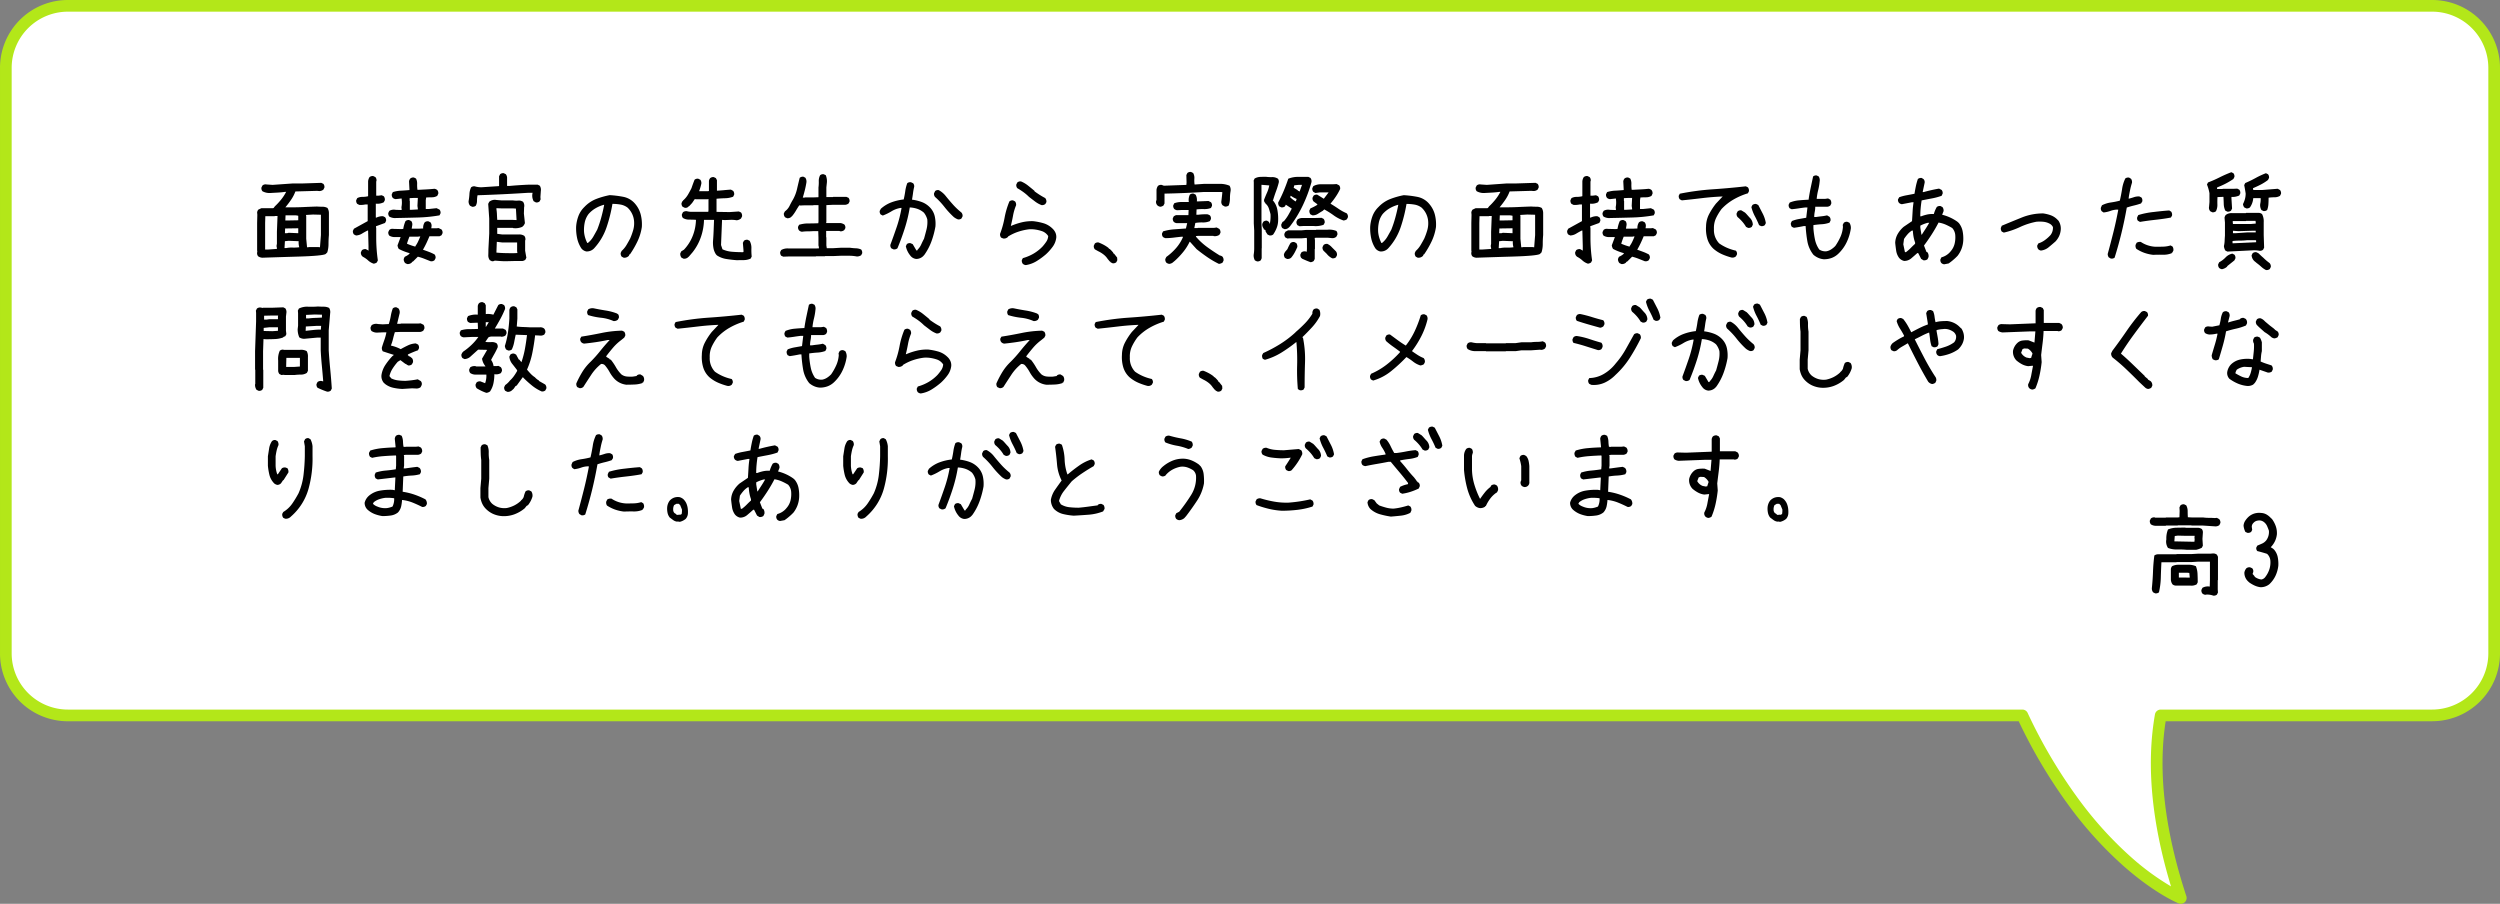 <svg xmlns="http://www.w3.org/2000/svg" width="428.467" height="154.9" viewBox="0 0 428.467 154.9">
  <rect x="0" y="0" width="428.467" height="154.9" fill="#808080" stroke="none"/>
  <g id="img_campus_item11_pc" transform="translate(-231.034 -4265.446)">
    <path id="合体_165" data-name="合体 165" d="M10.628,152.9A10.628,10.628,0,0,1,0,142.272V41.917A10.628,10.628,0,0,1,10.628,31.288H57.147C58.5,23.624,58.1,13.382,53.706,0c0,0,15.307,6.132,27.151,31.288H415.839a10.628,10.628,0,0,1,10.628,10.628V142.272A10.628,10.628,0,0,1,415.839,152.9Z" transform="translate(658.501 4419.346) rotate(180)" fill="#fff"/>
    <path id="合体_165_-_アウトライン" data-name="合体 165 - アウトライン" d="M415.839,153.9H10.628A11.628,11.628,0,0,1-1,142.272V41.917A11.628,11.628,0,0,1,10.628,30.289H56.3c1.346-8.643.155-18.723-3.544-29.976a1,1,0,0,1,.266-1.041,1,1,0,0,1,1.056-.2C54.24-.863,58.126.723,63.5,5.46a65.569,65.569,0,0,1,8.915,9.724,88.667,88.667,0,0,1,9.073,15.1h334.35a11.628,11.628,0,0,1,11.628,11.628V142.272A11.628,11.628,0,0,1,415.839,153.9ZM10.628,32.289A9.639,9.639,0,0,0,1,41.917V142.272a9.639,9.639,0,0,0,9.628,9.628H415.839a9.639,9.639,0,0,0,9.628-9.628V41.917a9.639,9.639,0,0,0-9.628-9.628H80.857a1,1,0,0,1-.9-.574A87.208,87.208,0,0,0,70.873,16.46a63.746,63.746,0,0,0-8.6-9.418,43.106,43.106,0,0,0-6.889-5.057c3.336,11.009,4.261,20.916,2.751,29.477a1,1,0,0,1-.985.826Z" transform="translate(658.501 4419.346) rotate(180)" fill="#b3e719"/>
    <path id="パス_3166" data-name="パス 3166" d="M3.691,15.246A1.319,1.319,0,0,1,2.918,15a.817.817,0,0,1-.176-.633l.035-.281-.035-.035V9.287l.035-1.406-.035-.387A.933.933,0,0,1,2.953,7l.527-.246H5.467l.105-.035.211-.281a11.383,11.383,0,0,0,1.09-1.178,7.712,7.712,0,0,0,.844-1.3H7.541q-.633.088-1.266.123l-1.266.07a2.482,2.482,0,0,1-1.354-.3.817.817,0,0,1-.176-.633l.176-.352a.812.812,0,0,1,.7-.176l1.037.07L8.842,2.52h1.652l3.252-.105.352.176a.817.817,0,0,1,.176.633l-.176.352a1.142,1.142,0,0,1-.721.246l-.352-.035L9.3,3.891a6.57,6.57,0,0,1-.738,1.424q-.457.668-.984,1.3H8.42q1.23,0,2.338-.053t2.232-.088q.457.035.94.035a1.787,1.787,0,0,1,.87.211,1.666,1.666,0,0,1,.246.914v3.727q-.07.738-.07,1.521a4.793,4.793,0,0,1-.211,1.45l-.281.281q-.527.316-4.685.439T3.691,15.246Zm2.443-1.512v-.141l-.07-.352.07-.4V10.8L6.24,8.092H5.783l-.035.035h-1.6l-.035,1.16V13.84h.545Zm3.832-.281a2.976,2.976,0,0,1-.105-1.037l-1.723-.07-.633.07-.07,1.178h.281a4.665,4.665,0,0,1,1.107-.088A7.124,7.124,0,0,0,9.967,13.453Zm3.551,0v-.07l.158-2.021V7.881l-1.354-.035-1.2.07v.105l.035.035v3.938l.141,1.459h.246l.035-.035H13.2ZM9.791,11.045V10.2h-.07l-2.18.035-.035.809h.387l.246-.07Zm0-2.215V8.057a2.736,2.736,0,0,0-.879-.07h-1.3l-.035.879h.352Zm18.668,7.506-.352-.176a1.055,1.055,0,0,1-.246-.6.933.933,0,0,1,.211-.492,2.706,2.706,0,0,0,.773-.492l.035-.105q-.492-.141-.949-.316a7.944,7.944,0,0,1-.914-.422,1.428,1.428,0,0,1-.211-.615l.527-1.406h-1a1.815,1.815,0,0,1-.932-.246.817.817,0,0,1-.176-.633l.176-.352a.812.812,0,0,1,.7-.176l1.406.035.281-.035a5.157,5.157,0,0,1,.387-1.336.817.817,0,0,1,.633-.176l.352.176a.933.933,0,0,1,.176.668l-.105.633h1.16l.809-.035a1.694,1.694,0,0,1,.264-1.055.817.817,0,0,1,.633-.176l.352.176a.967.967,0,0,1,.176.773l-.035.246H33.5l.352-.035.492.246a.817.817,0,0,1,.176.633l-.176.352L34,11.572H32.273q-.246.6-.51,1.16t-.6,1.143q.51.176,1.02.369a8.083,8.083,0,0,1,.967.439.817.817,0,0,1,.176.633l-.176.352a.812.812,0,0,1-.7.176q-.527-.211-1.063-.422a8.88,8.88,0,0,0-1.1-.352l-.809.809-.211.105v.07A1.045,1.045,0,0,1,28.459,16.336Zm1.406-2.988V13.26a4.708,4.708,0,0,0,.475-.809q.193-.422.369-.844h-.281l-.035.035H28.846a12.124,12.124,0,0,0-.422,1.2A9.166,9.166,0,0,0,29.865,13.348Zm-3.34-4.9A2,2,0,0,1,25.4,8.2a.817.817,0,0,1-.176-.633l.176-.352a1.535,1.535,0,0,1,1.09-.176l1.02.035V6.932l-.035-.352a3.868,3.868,0,0,0,.07-1.055L27.51,5.1h-.07l-.949.105A.933.933,0,0,1,26,5a.817.817,0,0,1-.176-.633L26,4a5.478,5.478,0,0,1,1.389-.246q.721-.035,1.459-.105V3.539l-.07-1.371a.933.933,0,0,1,.211-.492.817.817,0,0,1,.633-.176l.352.176a1.9,1.9,0,0,1,.193.932,5.686,5.686,0,0,0,.053,1h.211l1.345-.07q.677-.035,1.345-.105a.933.933,0,0,1,.492.211.817.817,0,0,1,.176.633l-.176.369a1.783,1.783,0,0,1-.914.246q-.492,0-.984.035l-.07.457V6.9h.492L33.5,6.756,34,7a.817.817,0,0,1,.176.633L34,7.986a25.212,25.212,0,0,1-3.683.369Q28.424,8.408,26.525,8.443Zm3.762-1.477V6.861l-.07-.492L30.287,5h-.668l-.738.035V5.49l.035.035V7.037h.246Zm-7.559,9.3a2.592,2.592,0,0,1-.967-.562,3.99,3.99,0,0,0-.914-.633l-.141-.141a.817.817,0,0,1-.176-.633l.176-.352a.933.933,0,0,1,.668-.176l.387.211v.035h.07v-.773l-.07-2.654h-.105q-.492.246-.949.527a2.173,2.173,0,0,1-1.02.316l-.352-.176a.817.817,0,0,1-.176-.633l.176-.352,2.355-1.3V6.123H21.27a3.676,3.676,0,0,1-1.02.07L19.9,6.018a.817.817,0,0,1-.176-.633l.176-.352a1.805,1.805,0,0,1,.879-.211,4.208,4.208,0,0,0,.949-.105l.035-.035V2.168a1.537,1.537,0,0,1,.246-.738.846.846,0,0,1,.65-.176l.352.176a.812.812,0,0,1,.176.7l-.035.035V4.611h.387l.563-.07.352.176a.933.933,0,0,1,.176.668l-.176.352a2.4,2.4,0,0,1-1.371.246V8.373h.105a2.482,2.482,0,0,1,1.125-.246l.352.176a.817.817,0,0,1,.176.633l-.176.352-1.547.563v.211l.035.035v1.688q0,.984.07,1.978t.211,1.942l-.176.352A1.141,1.141,0,0,1,22.729,16.266Zm20.25-.422-.352-.176a1.37,1.37,0,0,1-.264-.879q.018-.492.018-.984l.141-2.725V8.549l-.176-2.531.176-.352a1.48,1.48,0,0,1,1.23-.316l.844.07h1.969a4.111,4.111,0,0,0,.932.035,1.237,1.237,0,0,1,.826.211,1.179,1.179,0,0,1,.176.949L48.463,7.67l.176,1.652-.176.352-.281.281a2.937,2.937,0,0,1-1.582.211l-.035-.035H43.893v1.02l.809.105h2.988a1.541,1.541,0,0,1,.844.246.908.908,0,0,1,.176.738l-.035.035v1.775l.211,1.2-.176.352a1.141,1.141,0,0,1-.527.211H46.74l-1.406.035q-.457,0-.932-.035l-.932-.07A.7.7,0,0,1,42.979,15.844Zm4.359-1.406v-.211l-.035-.035V12.627H44.7l-.879-.105-.07,1.846q.7.07,1.459.088t1.494.018ZM47.2,8.795V8.654l-.105-1.828-.527-.035H44.6l-.844-.035v.176a7.042,7.042,0,0,1,.088.9q.018.475.053.932h2.672ZM39.586,6.51l-.352-.176a1.113,1.113,0,0,1-.246-.809,9.268,9.268,0,0,0,.141-1.187,3.11,3.11,0,0,1,.281-1.151.817.817,0,0,1,.633-.176,3.759,3.759,0,0,0,1.459.141l2.672-.176.035-.035V1.289l.176-.352a.817.817,0,0,1,.633-.176l.352.176a1.141,1.141,0,0,1,.211.527V2.941h.457q.773-.07,1.564-.123t1.6-.088h1.635l.352.176a1.324,1.324,0,0,1,.176.914l-.07,1.037.035.387-.176.352a.817.817,0,0,1-.633.176l-.387-.211a2.006,2.006,0,0,1-.211-1.3l.035-.141H49.2q-2.18.141-4.342.246t-4.342.176a4.922,4.922,0,0,0-.088.932,1.769,1.769,0,0,1-.211.861A.817.817,0,0,1,39.586,6.51Zm25.98,8.736-.334-.176a.846.846,0,0,1-.176-.65l.158-.334a4.234,4.234,0,0,0,.826-1q.334-.562.633-1.125a11.593,11.593,0,0,0,.536-1.494,4.32,4.32,0,0,0,.114-1.687A3.561,3.561,0,0,0,66.217,6.65,2.8,2.8,0,0,0,65,6.132a8.169,8.169,0,0,0-1.362-.114,25.618,25.618,0,0,1-1.011,4.025,10.09,10.09,0,0,1-2.136,3.6,1.708,1.708,0,0,1-1.336.527,1.439,1.439,0,0,1-.844-.527,5.152,5.152,0,0,1-.729-1.767,8.085,8.085,0,0,1-.167-1.96,6.478,6.478,0,0,1,.4-1.828,4.237,4.237,0,0,1,1.028-1.547,5.554,5.554,0,0,1,2.013-1.362,13.4,13.4,0,0,1,2.312-.659,17.29,17.29,0,0,1,2.382.3,3.528,3.528,0,0,1,2.013,1.23A4.553,4.553,0,0,1,68.5,7.907a6.858,6.858,0,0,1,.176,2.083,8.683,8.683,0,0,1-.738,2.435,15.945,15.945,0,0,1-1.283,2.224h-.07l-.141.281A1.083,1.083,0,0,1,65.566,15.246Zm-6.135-2.531a3.878,3.878,0,0,0,.923-1.072q.343-.6.677-1.213a19.935,19.935,0,0,0,.7-2.118q.3-1.1.492-2.136h-.053a5.881,5.881,0,0,0-1.4.58,4.827,4.827,0,0,0-1.222,1A3.6,3.6,0,0,0,58.9,9.164a6.288,6.288,0,0,0-.132,1.617,4.765,4.765,0,0,0,.185,1,5.037,5.037,0,0,0,.36.914l.088.035Zm25.453,2.953q-.914-.07-1.775-.211a4.022,4.022,0,0,1-1.6-.633v-.07h-.07a2.839,2.839,0,0,1-.475-1.09,5.065,5.065,0,0,1-.088-1.283q.07-.879.105-1.793l.07-1.828H79.33A9.7,9.7,0,0,1,78.8,11.7a8.789,8.789,0,0,1-1.441,2.628l-.6.7-.246.211a1,1,0,0,1-.686.176l-.352-.176a1.022,1.022,0,0,1-.211-.738l.176-.352.457-.281a7.374,7.374,0,0,0,1.512-2.391,8.059,8.059,0,0,0,.545-2.725q-.562-.035-1.169-.035a1.988,1.988,0,0,1-1.063-.281.817.817,0,0,1-.176-.633l.176-.352a.933.933,0,0,1,.668-.176,3.127,3.127,0,0,0,.791.105h2.883l.035-.281v-1.9H80l-.035.035H77.994l-.246-.035-.457.668L76.8,6.4h-.07l-.07.105a.714.714,0,0,1-.65.176l-.352-.176a.817.817,0,0,1-.176-.633l.176-.352h.07v-.07a4.057,4.057,0,0,0,.853-1.011q.325-.554.606-1.116.246-.738.527-1.441a.817.817,0,0,1,.633-.176l.352.176a.933.933,0,0,1,.176.668,8.3,8.3,0,0,1-.387,1.3h1.477l.211-.035V2.1a.933.933,0,0,1,.211-.492.817.817,0,0,1,.633-.176l.352.176.176.352V3.75h.176q.563-.035,1.107-.088t1.107-.088l.387.211a.874.874,0,0,1,.176.65l-.176.352a4.018,4.018,0,0,1-1.371.264q-.738.018-1.477.088v2.25l2.25.035,1.582-.105.369.176a.933.933,0,0,1,.176.668l-.176.352a1.319,1.319,0,0,1-.756.316,4.757,4.757,0,0,0-1.16-.07l-.879.035-.457-.035-.176,4.307.246.738a4.935,4.935,0,0,0,1.67.422q.9.07,1.828.07l.105-.035V13.98L85.992,12.7l.176-.352a.817.817,0,0,1,.633-.176l.352.176a2.465,2.465,0,0,1,.3,1.292,10.854,10.854,0,0,0,.053,1.4l-.176.352a2.9,2.9,0,0,1-1.16.264Q85.535,15.668,84.885,15.668Zm8.033-.6-.352-.158a.874.874,0,0,1-.176-.65l.176-.334a2.152,2.152,0,0,1,1.248-.264H98.49l.527-.018v-.229l-.07-.281V11.783l-.035-1.09H98q-.457.035-.94.035a6.177,6.177,0,0,0-.94.07.872.872,0,0,1-.492-.229.79.79,0,0,1-.176-.633l.176-.334a5.354,5.354,0,0,1,1.591-.229q.853,0,1.7-.035l.035-.3V6.229H98.1l-.035.035H96.627l-.791.035-.176-.035q-.316.475-.6.958a6.605,6.605,0,0,1-.686.958h-.07v.053a.925.925,0,0,1-.721.246l-.352-.158a.881.881,0,0,1-.211-.686L93.2,7.3a2.538,2.538,0,0,0,.8-.949q.272-.562.589-1.09a6.822,6.822,0,0,0,.686-1.793q.211-.932.457-1.916a.874.874,0,0,1,.633-.193l.334.176a1.171,1.171,0,0,1,.176.861q-.105.65-.272,1.31t-.343,1.239h.334l.035-.035h1.441l.879-.035V3.205A6.437,6.437,0,0,0,99,2.142a2.112,2.112,0,0,1,.229-1.028.763.763,0,0,1,.615-.176l.352.158a2.707,2.707,0,0,1,.176,1.441l-.07.668V4.857h1.125l.035-.035h2.285l.352.158a.846.846,0,0,1,.176.65l-.176.334a1.156,1.156,0,0,1-.545.211h-2.092l-1.125.053-.035.018V9.041l-.035.264h2.479a1.877,1.877,0,0,1,.633.246.79.79,0,0,1,.176.633l-.176.316a1.026,1.026,0,0,1-.668.229l-.176-.07h-2.268V11.73l.035.035v1.371l.07.475H101.5l1.213-.07h1.67a9.28,9.28,0,0,0,.976.088,2.356,2.356,0,0,1,.905.211.846.846,0,0,1,.176.65l-.176.334a1.3,1.3,0,0,1-.738.211,7.107,7.107,0,0,0-1.143-.123h-1.67l-1.213.053H100.09l-.035.035H98.525l-.035.035H93.814Zm22.764.387a1.439,1.439,0,0,1-1.02-.615,3.638,3.638,0,0,1-.738-1.564l.176-.369a.831.831,0,0,1,.615-.158l.387.176L115.734,14h.141l.088-.158a2.915,2.915,0,0,0,.6-.879q.229-.51.475-.967.229-.809.431-1.608a5.218,5.218,0,0,0,.132-1.7,3.179,3.179,0,0,0-.58-1.16,3.443,3.443,0,0,0-1.107-.65,4.622,4.622,0,0,0-1.318-.246,25.114,25.114,0,0,1-.853,3.568q-.554,1.74-1.257,3.428a.891.891,0,0,1-.668.193l-.369-.176a.763.763,0,0,1-.176-.615q.563-1.512,1.09-3.059a21.641,21.641,0,0,0,.826-3.252h-.193a4.347,4.347,0,0,0-1.547.58,8.584,8.584,0,0,1-1.477.721l-.352-.176a.79.79,0,0,1-.176-.615l.193-.369a5.69,5.69,0,0,1,1.819-1.107,8.792,8.792,0,0,1,2.1-.492q.176-.756.272-1.45a6.206,6.206,0,0,1,.343-1.345.861.861,0,0,1,.633-.158l.369.176a.79.79,0,0,1,.176.633,9.052,9.052,0,0,0-.193,1.037q-.07.545-.176,1.143a7.428,7.428,0,0,1,1.758.439A3.779,3.779,0,0,1,118.2,6.791a3.241,3.241,0,0,1,.694,1.433,5.883,5.883,0,0,1,.1,1.679,14.925,14.925,0,0,1-.677,2.531,9.777,9.777,0,0,1-1.222,2.32l-.211.229A1.7,1.7,0,0,1,115.682,15.457Zm7.154-6.785a2.645,2.645,0,0,1-.686-.387,14.6,14.6,0,0,1-1.617-1.749,12.518,12.518,0,0,0-1.6-1.7.817.817,0,0,1-.176-.633l.193-.387a.773.773,0,0,1,.6-.158,3.885,3.885,0,0,1,1.143.932q.615.773,1.292,1.529a11.832,11.832,0,0,0,1.45,1.371.828.828,0,0,1,.211.668l-.193.369A.754.754,0,0,1,122.836,8.672Zm11.637,7.84a.933.933,0,0,1-.492-.211.846.846,0,0,1-.176-.65l.176-.334a7.781,7.781,0,0,0,1.793-.747,7.155,7.155,0,0,0,1.564-1.222,8.184,8.184,0,0,0,.668-.861,1.909,1.909,0,0,0,.316-.949,2.075,2.075,0,0,0-1.178-.879,6.455,6.455,0,0,0-1.02-.237,5.16,5.16,0,0,0-1.09-.044,9.532,9.532,0,0,0-1.89.431,8.073,8.073,0,0,0-1.714.817v.053a.988.988,0,0,1-.809.281l-.369-.158a.874.874,0,0,1-.176-.65,15.74,15.74,0,0,0,.773-2.769,13.7,13.7,0,0,1,.826-2.786.817.817,0,0,1,.633-.176l.334.176a.9.9,0,0,1,.176.668,8.553,8.553,0,0,0-.519,1.758q-.167.914-.378,1.758h.07a11.3,11.3,0,0,1,1.811-.6,7.3,7.3,0,0,1,1.969-.193,10.387,10.387,0,0,1,1.749.352,3.676,3.676,0,0,1,1.5.879,2.187,2.187,0,0,1,.536.721,1.768,1.768,0,0,1,.149.879,3.286,3.286,0,0,1-.606,1.538,8.712,8.712,0,0,1-1.169,1.31,12.418,12.418,0,0,1-1.6,1.169A4.977,4.977,0,0,1,134.473,16.512ZM137.18,6.229a4.457,4.457,0,0,1-1.107-.615q-.51-.387-1.037-.791A8.012,8.012,0,0,0,134.068,4a11.094,11.094,0,0,0-1.037-.668.817.817,0,0,1-.176-.633l.176-.352a.817.817,0,0,1,.633-.176,5,5,0,0,1,1.2.712q.563.448,1.09.888l.035.105q.457.334.9.615t.914.527a.936.936,0,0,1,.211.7l-.176.316A.863.863,0,0,1,137.18,6.229ZM149.361,16.2l-.352-.176v-.07h-.07v-.07h-.07l-.352-.422a3.158,3.158,0,0,0-.738-.791,4.827,4.827,0,0,0-.9-.545l-.562-.316a.817.817,0,0,1-.176-.633l.176-.369a.817.817,0,0,1,.633-.176,7.712,7.712,0,0,1,.9.413,5.972,5.972,0,0,1,.844.554v.07l.211.105.281.281.246.281.105.211h.07l.527.668.035.457-.176.352A.817.817,0,0,1,149.361,16.2Zm9.721.105a1.033,1.033,0,0,1-.51-.211.817.817,0,0,1-.176-.633l.176-.352a9.6,9.6,0,0,0,1.67-1.521,7.025,7.025,0,0,0,1.16-1.837v-.105h-.211q-.7.07-1.389.158a11.338,11.338,0,0,1-1.441.088l-.352-.176a.817.817,0,0,1-.176-.633l.176-.352a8.8,8.8,0,0,1,1.934-.352l1.986-.141.211-.914h-1.793a.933.933,0,0,1-.492-.211.817.817,0,0,1-.176-.633l.176-.352.352-.176h2.145l.035-.879h-1.266l-.7.035a.933.933,0,0,1-.492-.211.817.817,0,0,1-.176-.633l.176-.352a3.427,3.427,0,0,1,1.213-.211h1.283a2.077,2.077,0,0,1,.176-1.266.817.817,0,0,1,.633-.176l.352.176a1.886,1.886,0,0,1,.211,1.16H164l1.793-.07.422.211a.817.817,0,0,1,.176.633l-.176.352a3.125,3.125,0,0,1-1.2.193,9.147,9.147,0,0,0-1.266.053l-.035.914h.316a9.648,9.648,0,0,1,1.652-.07l.352.176a.817.817,0,0,1,.176.633l-.176.352a2.845,2.845,0,0,1-1.23.229,6.318,6.318,0,0,0-1.266.088l-.176.879h.563l.035-.035h2.777l.457-.07.457.246a.891.891,0,0,1,.193.668l-.193.352a1.4,1.4,0,0,1-.984.211l-.035-.035h-2.672l-.316.035v.105a11.329,11.329,0,0,0,1.934,1.784q1.055.765,2.145,1.433a.918.918,0,0,1,.475.211.933.933,0,0,1,.176.668l-.176.352a1.428,1.428,0,0,1-.615.211,15.073,15.073,0,0,1-1.969-1.143q-.949-.65-1.863-1.389l-1.125-1.248h-.07a8.473,8.473,0,0,1-1.072,1.705,13.34,13.34,0,0,1-1.424,1.512l-.422.352A1.173,1.173,0,0,1,159.082,16.3ZM157.553,6.51a.933.933,0,0,1-.492-.211.852.852,0,0,1-.246-.773l.07-.176V3.609a1.452,1.452,0,0,1,.246-.668.817.817,0,0,1,.633-.176l.387.141L162,2.766l.035-.387L162,1.078l.176-.352a.817.817,0,0,1,.633-.176l.352.176a1.626,1.626,0,0,1,.211.949,4.893,4.893,0,0,0,.035,1.02h.105l1.512-.105h2.936a4.172,4.172,0,0,1,1.441.316,1.36,1.36,0,0,1,.176.932,7.172,7.172,0,0,0-.105,1.248A3.427,3.427,0,0,1,169.26,6.3a.933.933,0,0,1-.668.176l-.387-.211a.855.855,0,0,1-.211-.668q.105-.773.176-1.582l-.211-.035h-2.936q-1.652.105-3.357.176t-3.41.105V5.947l-.176.352A1.141,1.141,0,0,1,157.553,6.51ZM183.3,16.02q-.773-.281-1.512-.633v-.07h-.07a.817.817,0,0,1-.176-.633l.176-.352a.933.933,0,0,1,.668-.176l.246.07.035-.492v-1.6l-.035-.281h-.07l-.809.07h-2.074l-.352.035-.352-.176a.817.817,0,0,1-.176-.633l.176-.352.457-.246h2.32l.809-.07h1.652l.035-.035h1.951a3.255,3.255,0,0,1,1.512.211.817.817,0,0,1,.176.633l-.176.352a1,1,0,0,1-.773.246l-.738-.07h-1.951l-.246.035V12.1l.035.035v1.6l-.035.035v1.688l-.176.352A1.141,1.141,0,0,1,183.3,16.02Zm-4.043-.562-.352-.176a.933.933,0,0,1-.176-.668l.176-.352.422-.492a6.648,6.648,0,0,1,.527-1.037.817.817,0,0,1,.633-.176l.352.176a.963.963,0,0,1,.176.686q-.211.492-.457.949a5.292,5.292,0,0,1-.6.879A.907.907,0,0,1,179.262,15.457Zm7.752-.105a2.665,2.665,0,0,1-.949-.773l-.545-.527a.817.817,0,0,1-.176-.633l.176-.352a.835.835,0,0,1,.65-.193,2.4,2.4,0,0,1,.773.58l.7.7a.933.933,0,0,1,.176.668l-.176.352A.817.817,0,0,1,187.014,15.352Zm-8.209-5.01-.352-.176a.817.817,0,0,1-.176-.633l.211-.422.246-.141a6.97,6.97,0,0,0,.738-1.037q.316-.545.6-1.107l-1.02-.668-.141.281a.817.817,0,0,1-.633.176l-.352-.176a.933.933,0,0,1-.176-.668q.527-.984.949-2t.773-2.065a4.415,4.415,0,0,1,1.688-.316h1.758l.352.176a.908.908,0,0,1,.176.738,24.792,24.792,0,0,1-1.477,3.955,19.714,19.714,0,0,1-2.215,3.621l-.211.211A.95.95,0,0,1,178.8,10.342Zm2.6-.492-.352-.176a.817.817,0,0,1-.176-.633l.176-.352A1.486,1.486,0,0,1,182,8.443h1.828l1.336-.035.352.176a.891.891,0,0,1,.193.668l-.193.352a3.991,3.991,0,0,1-1.687.211H182Zm7.541-.984a6.426,6.426,0,0,1-1.687-.879,14.437,14.437,0,0,0-1.617-1.02l-.264.246q-.422.246-.826.51a1.667,1.667,0,0,1-.932.264l-.352-.176a.933.933,0,0,1-.176-.668l.176-.352a7.765,7.765,0,0,0,1.16-.6l.035-.105L183.8,5.6a.817.817,0,0,1-.176-.633l.176-.352a.817.817,0,0,1,.633-.176l1.125.7.826-1.09h-1.494l-.773.105-.352-.193a.817.817,0,0,1-.176-.633l.176-.352a2.7,2.7,0,0,1,1.125-.316h2.2l.668-.035.422.211a.817.817,0,0,1,.176.633,9.249,9.249,0,0,1-.562,1.028q-.316.5-.668.958l-.281.352-.141.176q.7.422,1.371.879a8.217,8.217,0,0,0,1.406.773.855.855,0,0,1,.211.668l-.176.352A1.173,1.173,0,0,1,188.947,8.865Zm-8.174-3.3.141-.387a4.855,4.855,0,0,1-1.02-.562l-.105.281h.035a4.327,4.327,0,0,0,.914.7Zm.7-1.67V3.75l.352-.984H181.2l-.7.07-.105.422.7.422v.07Zm-7.348,11.988-.369-.176a1.7,1.7,0,0,1-.211-.984,6.62,6.62,0,0,0,.088-1.09V10.588l-.07-1.23V2.344l-.018-.334.158-.334a2.13,2.13,0,0,1,.967-.281q.492-.018.984-.018a5.969,5.969,0,0,0,1.037.053,1.768,1.768,0,0,1,1.02.281.881.881,0,0,1,.141.615,13.988,13.988,0,0,1-.466,1.5q-.272.729-.519,1.556h-.07a3.352,3.352,0,0,1,.8,1.626,8.419,8.419,0,0,1,.132,2.03,3.686,3.686,0,0,1-.264,1.151,5.49,5.49,0,0,1-.58,1.081.832.832,0,0,1-.633.158l-.334-.158-.316-.492-.053-.281h-.035l-.264-.141v-.141h-.018a1.079,1.079,0,0,1-.211-.773l.158-.334a.8.8,0,0,1,.65-.211l.334.211.088.211.053.141a6.239,6.239,0,0,0,.123-1.687q-.123-.475-.272-.932a1.917,1.917,0,0,0-.466-.773l-.105-.035V5.93l-.035-.053a.588.588,0,0,1-.211-.6q.246-.633.5-1.2a5.493,5.493,0,0,0,.378-1.222l-1.336-.105V9.357l.053,1.23v3.023l-.018.035v1.688l-.141.334A.8.8,0,0,1,174.129,15.879Zm27.545-.633-.334-.176a.846.846,0,0,1-.176-.65l.158-.334a4.234,4.234,0,0,0,.826-1q.334-.562.633-1.125a11.593,11.593,0,0,0,.536-1.494,4.32,4.32,0,0,0,.114-1.687,3.561,3.561,0,0,0-1.107-2.127,2.8,2.8,0,0,0-1.222-.519,8.169,8.169,0,0,0-1.362-.114,25.618,25.618,0,0,1-1.011,4.025,10.09,10.09,0,0,1-2.136,3.6,1.708,1.708,0,0,1-1.336.527,1.439,1.439,0,0,1-.844-.527,5.152,5.152,0,0,1-.729-1.767,8.085,8.085,0,0,1-.167-1.96,6.478,6.478,0,0,1,.4-1.828,4.237,4.237,0,0,1,1.028-1.547,5.554,5.554,0,0,1,2.013-1.362,13.4,13.4,0,0,1,2.312-.659,17.29,17.29,0,0,1,2.382.3,3.528,3.528,0,0,1,2.013,1.23,4.553,4.553,0,0,1,.949,1.854,6.858,6.858,0,0,1,.176,2.083,8.683,8.683,0,0,1-.738,2.435,15.945,15.945,0,0,1-1.283,2.224h-.07l-.141.281A1.083,1.083,0,0,1,201.674,15.246Zm-6.135-2.531a3.878,3.878,0,0,0,.923-1.072q.343-.6.677-1.213a19.935,19.935,0,0,0,.7-2.118q.3-1.1.492-2.136h-.053a5.881,5.881,0,0,0-1.4.58,4.827,4.827,0,0,0-1.222,1A3.6,3.6,0,0,0,195,9.164a6.288,6.288,0,0,0-.132,1.617,4.765,4.765,0,0,0,.185,1,5.037,5.037,0,0,0,.36.914l.088.035Zm16.26,2.531a1.319,1.319,0,0,1-.773-.246.817.817,0,0,1-.176-.633l.035-.281-.035-.035V9.287l.035-1.406-.035-.387A.933.933,0,0,1,211.061,7l.527-.246h1.986l.105-.035.211-.281a11.383,11.383,0,0,0,1.09-1.178,7.712,7.712,0,0,0,.844-1.3h-.176q-.633.088-1.266.123l-1.266.07a2.482,2.482,0,0,1-1.354-.3.817.817,0,0,1-.176-.633l.176-.352a.812.812,0,0,1,.7-.176l1.037.07,3.445-.246H218.6l3.252-.105.352.176a.817.817,0,0,1,.176.633l-.176.352a1.142,1.142,0,0,1-.721.246l-.352-.035-3.727.105a6.57,6.57,0,0,1-.738,1.424q-.457.668-.984,1.3h.844q1.23,0,2.338-.053t2.232-.088q.457.035.94.035a1.787,1.787,0,0,1,.87.211,1.666,1.666,0,0,1,.246.914v3.727q-.07.738-.07,1.521a4.793,4.793,0,0,1-.211,1.45l-.281.281q-.527.316-4.685.439T211.8,15.246Zm2.443-1.512v-.141l-.07-.352.07-.4V10.8l.105-2.707h-.457l-.035.035h-1.6l-.035,1.16V13.84h.545Zm3.832-.281a2.976,2.976,0,0,1-.105-1.037l-1.723-.07-.633.07-.07,1.178h.281a4.665,4.665,0,0,1,1.107-.088A7.124,7.124,0,0,0,218.074,13.453Zm3.551,0v-.07l.158-2.021V7.881l-1.354-.035-1.2.07v.105l.035.035v3.938l.141,1.459h.246l.035-.035h1.617ZM217.9,11.045V10.2h-.07l-2.18.035-.035.809H216l.246-.07Zm0-2.215V8.057a2.736,2.736,0,0,0-.879-.07h-1.3l-.035.879h.352Zm18.668,7.506-.352-.176a1.055,1.055,0,0,1-.246-.6.933.933,0,0,1,.211-.492,2.706,2.706,0,0,0,.773-.492l.035-.105q-.492-.141-.949-.316a7.944,7.944,0,0,1-.914-.422,1.428,1.428,0,0,1-.211-.615l.527-1.406h-1a1.815,1.815,0,0,1-.932-.246.817.817,0,0,1-.176-.633l.176-.352a.812.812,0,0,1,.7-.176l1.406.035.281-.035a5.157,5.157,0,0,1,.387-1.336.817.817,0,0,1,.633-.176l.352.176a.933.933,0,0,1,.176.668l-.105.633h1.16l.809-.035a1.694,1.694,0,0,1,.264-1.055.817.817,0,0,1,.633-.176l.352.176a.967.967,0,0,1,.176.773l-.035.246h.914l.352-.035.492.246a.817.817,0,0,1,.176.633l-.176.352-.352.176h-1.723q-.246.6-.51,1.16t-.6,1.143q.51.176,1.02.369a8.083,8.083,0,0,1,.967.439.817.817,0,0,1,.176.633l-.176.352a.812.812,0,0,1-.7.176q-.527-.211-1.063-.422a8.88,8.88,0,0,0-1.1-.352l-.809.809-.211.105v.07A1.045,1.045,0,0,1,236.566,16.336Zm1.406-2.988V13.26a4.708,4.708,0,0,0,.475-.809q.193-.422.369-.844h-.281l-.035.035h-1.547a12.124,12.124,0,0,0-.422,1.2A9.166,9.166,0,0,0,237.973,13.348Zm-3.34-4.9a2,2,0,0,1-1.125-.246.817.817,0,0,1-.176-.633l.176-.352a1.535,1.535,0,0,1,1.09-.176l1.02.035V6.932l-.035-.352a3.868,3.868,0,0,0,.07-1.055l-.035-.422h-.07l-.949.105A.933.933,0,0,1,234.105,5a.817.817,0,0,1-.176-.633L234.105,4a5.478,5.478,0,0,1,1.389-.246q.721-.035,1.459-.105V3.539l-.07-1.371a.933.933,0,0,1,.211-.492.817.817,0,0,1,.633-.176l.352.176a1.9,1.9,0,0,1,.193.932,5.686,5.686,0,0,0,.053,1h.211l1.345-.07q.677-.035,1.345-.105a.933.933,0,0,1,.492.211.817.817,0,0,1,.176.633l-.176.369a1.783,1.783,0,0,1-.914.246q-.492,0-.984.035l-.07.457V6.9h.492l1.371-.141L242.1,7a.817.817,0,0,1,.176.633l-.176.352a25.212,25.212,0,0,1-3.683.369Q236.531,8.408,234.633,8.443Zm3.762-1.477V6.861l-.07-.492L238.395,5h-.668l-.738.035V5.49l.035.035V7.037h.246Zm-7.559,9.3a2.592,2.592,0,0,1-.967-.562,3.99,3.99,0,0,0-.914-.633l-.141-.141a.817.817,0,0,1-.176-.633l.176-.352a.933.933,0,0,1,.668-.176l.387.211v.035h.07v-.773l-.07-2.654h-.105q-.492.246-.949.527a2.173,2.173,0,0,1-1.02.316l-.352-.176a.817.817,0,0,1-.176-.633l.176-.352,2.355-1.3V6.123h-.422a3.676,3.676,0,0,1-1.02.07l-.352-.176a.817.817,0,0,1-.176-.633l.176-.352a1.805,1.805,0,0,1,.879-.211,4.208,4.208,0,0,0,.949-.105l.035-.035V2.168a1.537,1.537,0,0,1,.246-.738.846.846,0,0,1,.65-.176l.352.176a.812.812,0,0,1,.176.7l-.035.035V4.611h.387l.563-.07.352.176a.933.933,0,0,1,.176.668l-.176.352a2.4,2.4,0,0,1-1.371.246V8.373h.105a2.482,2.482,0,0,1,1.125-.246l.352.176a.817.817,0,0,1,.176.633l-.176.352-1.547.563v.211l.035.035v1.688q0,.984.07,1.978t.211,1.942l-.176.352A1.141,1.141,0,0,1,230.836,16.266Zm27.439-6.135-.352-.176a6.02,6.02,0,0,0-.65-.9,7.033,7.033,0,0,0-.791-.773.817.817,0,0,1-.176-.633l.176-.352a.817.817,0,0,1,.633-.176l.633.387.211.211.281.316.281.316a1.733,1.733,0,0,1,.563,1.23l-.176.369A.817.817,0,0,1,258.275,10.131Zm2.232-.3-.352-.176a16.142,16.142,0,0,0-.712-1.512,6.857,6.857,0,0,1-.606-1.582l.176-.352a.874.874,0,0,1,.65-.176l.352.176q.387.738.773,1.494a5.462,5.462,0,0,1,.527,1.6l-.176.352A.817.817,0,0,1,260.508,9.832Zm-5.08,5.379a10.669,10.669,0,0,1-1.591-.554,5.986,5.986,0,0,1-1.468-.923A3.79,3.79,0,0,1,251.288,12a6.068,6.068,0,0,1-.22-2.1,4.677,4.677,0,0,1,.519-2.109,11.216,11.216,0,0,1,1.187-1.828l1.143-1.213h.018q-1.775.07-3.524.281t-3.489.387l-.352-.176a.817.817,0,0,1-.176-.633l.176-.334a44.051,44.051,0,0,1,5.651-.756q2.839-.193,5.669-.51l.352.176a.933.933,0,0,1,.176.668l-.176.352a11.751,11.751,0,0,0-2.4,1.028A8.989,8.989,0,0,0,253.723,6.9a9.282,9.282,0,0,0-.949,1.573,3.963,3.963,0,0,0-.352,1.854,3.292,3.292,0,0,0,.2,1.345,3.4,3.4,0,0,0,.694,1.116,7.627,7.627,0,0,0,1.362.765,8.341,8.341,0,0,0,1.5.483.782.782,0,0,1,.193.633L256.2,15A.88.88,0,0,1,255.428,15.211Zm15.873.3a2.941,2.941,0,0,1-.976-.237,3.318,3.318,0,0,1-.853-.536,5.155,5.155,0,0,1-1.046-2.347,22.784,22.784,0,0,1-.29-2.575h-.3q-.826.176-1.705.3l-.352-.158a.953.953,0,0,1-.176-.65l.176-.352a5.972,5.972,0,0,1,1.2-.343q.642-.114,1.257-.22l.211-1.758h-.422q-.58.07-1.134.158t-1.151.141l-.334-.158a.817.817,0,0,1-.176-.633l.176-.352a5.357,5.357,0,0,1,1.556-.378q.835-.079,1.679-.114.141-1,.352-2t.422-1.978a.763.763,0,0,1,.615-.176l.334.158a1.171,1.171,0,0,1,.176.861,9.953,9.953,0,0,1-.255,1.494,9.953,9.953,0,0,0-.255,1.494h1.477l.475-.07.387.211a1.018,1.018,0,0,1,.158.686l-.158.316a.936.936,0,0,1-.527.211h-2.057a4.519,4.519,0,0,1-.088.87,4.6,4.6,0,0,0-.088.888h.316q.475-.07.958-.123a7.384,7.384,0,0,0,.923-.158l.422.246a.846.846,0,0,1,.176.65l-.176.352a4.626,4.626,0,0,1-1.336.272q-.721.044-1.424.149V10.2a14.785,14.785,0,0,0,.264,1.907,4.685,4.685,0,0,0,.738,1.731,1.864,1.864,0,0,0,1.266.3,2.326,2.326,0,0,0,.8-.334,3.842,3.842,0,0,0,.694-.58,9.583,9.583,0,0,0,.87-1.547,5.174,5.174,0,0,0,.431-1.723l-.035-.334.176-.352a.763.763,0,0,1,.615-.176l.352.158a1.629,1.629,0,0,1,.246.984,8.221,8.221,0,0,1-.712,2.347,6.664,6.664,0,0,1-1.468,2.013,3.262,3.262,0,0,1-1.116.694A3.764,3.764,0,0,1,271.3,15.51Zm20.584.861a.842.842,0,0,1-.475-.211.758.758,0,0,1-.176-.633l.176-.352a2.941,2.941,0,0,0,.844-.369,2.975,2.975,0,0,0,.756-.686,3.057,3.057,0,0,0,.659-1.274,4.753,4.753,0,0,0,.114-1.45,2.037,2.037,0,0,0-.527-1.248,10.251,10.251,0,0,0-1.1-.571,4.9,4.9,0,0,0-1.239-.36q-.527,1.02-1.169,2.021t-1.327,1.916l.422,1.09.176.07a1.129,1.129,0,0,1,.176.826l-.176.369a.963.963,0,0,1-.686.176l-.4-.246-.51-1h-.141q-.527.475-1.046.914a1.83,1.83,0,0,1-1.222.439,1.567,1.567,0,0,1-.861-.527,2.759,2.759,0,0,1-.5-1.23q-.1-.668-.167-1.354a3.288,3.288,0,0,1,.422-1.494,4.711,4.711,0,0,1,1.037-1.248l1.424-.967q.053-.809.1-1.635a15.377,15.377,0,0,1,.167-1.6h-.281l-1.723.334a.918.918,0,0,1-.475-.211.783.783,0,0,1-.193-.615l.211-.369a7.764,7.764,0,0,1,1.248-.334q.668-.123,1.371-.264.105-.668.237-1.3a9.537,9.537,0,0,1,.343-1.23.874.874,0,0,1,.65-.176l.316.193a.746.746,0,0,1,.176.7L288.193,4h.158q.686-.193,1.354-.343t1.3-.255l.439.229a.817.817,0,0,1,.176.615l-.176.387a10.578,10.578,0,0,1-1.661.448q-.888.167-1.767.343-.105.668-.167,1.345t-.062,1.38h.158a7.341,7.341,0,0,1,.993-.3,4.179,4.179,0,0,1,1.169-.088,5.226,5.226,0,0,1,.51-1.213.832.832,0,0,1,.633-.158l.334.176a.977.977,0,0,1,.193.7l-.246.615a7.587,7.587,0,0,1,2.637,1.213l.229.211a3.27,3.27,0,0,1,.642,1.38,6.678,6.678,0,0,1,.114,1.591,4.789,4.789,0,0,1-.272,1.371,4.646,4.646,0,0,1-.712,1.283,9.706,9.706,0,0,1-.747.7,8.468,8.468,0,0,1-.782.6Zm-6.5-2.127a6.754,6.754,0,0,0,.782-.686q.36-.369.729-.7v-.229a6.194,6.194,0,0,1-.264-.976,9.017,9.017,0,0,1-.123-1.063h-.158a3.382,3.382,0,0,0-.765.659,6.663,6.663,0,0,0-.589.782l-.123.914.281,1.336h.193Zm2.707-3.006v-.018q.316-.492.624-.967t.606-1h-.246a5.822,5.822,0,0,0-1.283.492V10.1l.193,1.213Zm20.391,2.777a.826.826,0,0,1-.457-.211.862.862,0,0,1-.193-.668l.193-.352a3.657,3.657,0,0,0,1.1-.554,6,6,0,0,0,.993-.888,2.019,2.019,0,0,0,.4-1.354,1.284,1.284,0,0,0-.562-.58,2.884,2.884,0,0,0-1.063-.325,6.331,6.331,0,0,0-1.2-.009,11.923,11.923,0,0,0-2.83.914,13.5,13.5,0,0,1-2.76.949l-.352-.176a.89.89,0,0,1-.158-.633l.158-.369q1.723-.721,3.445-1.415a9.687,9.687,0,0,1,3.656-.694,6.414,6.414,0,0,1,1.274.308,3.068,3.068,0,0,1,1.151.747l.193.193a2.455,2.455,0,0,1,.369,1.723,3.145,3.145,0,0,1-.29.976,3.646,3.646,0,0,1-.589.853q-.58.51-1.169.993A2.51,2.51,0,0,1,308.479,14.016Zm11.953,1.371-.352-.211a1.024,1.024,0,0,1-.176-.58q.51-1.863.984-3.762t.826-3.814L321.539,7a3.648,3.648,0,0,0-1.151.22,5.085,5.085,0,0,1-1.187.272l-.316-.211a.743.743,0,0,1-.141-.633l.176-.387a4.8,4.8,0,0,1,1.521-.483,13.733,13.733,0,0,0,1.538-.308q.193-.773.387-1.951a6.068,6.068,0,0,1,.563-1.863.862.862,0,0,1,.65-.141l.334.211a1.017,1.017,0,0,1,.158.668,11.731,11.731,0,0,0-.343,1.336q-.185.879-.237,1.389h.07q.422-.105.861-.255a2.346,2.346,0,0,1,.932-.114l.352.193a.862.862,0,0,1,.123.668l-.211.334a11.254,11.254,0,0,1-1.2.352q-.606.141-1.239.352-.387,2.2-.905,4.333t-1.187,4.263A.838.838,0,0,1,320.432,15.387Zm7.295-.633a6.763,6.763,0,0,1-1.529-.343,6.411,6.411,0,0,1-1.389-.694.936.936,0,0,1-.123-.686l.176-.352a1.1,1.1,0,0,1,.721-.141,4.655,4.655,0,0,0,1.16.571,4.986,4.986,0,0,0,1.354.255q.686,0,1.318-.018a4.768,4.768,0,0,0,1.266-.211l.334.193a1.013,1.013,0,0,1,.141.7l-.193.352h-.07l-.018.088a3.708,3.708,0,0,1-1.5.264Q328.553,14.719,327.727,14.754Zm-2.285-5.643-.369-.211a.689.689,0,0,1-.105-.615l.176-.352a14.03,14.03,0,0,1,2.619-.527q1.6-.193,2.689-.264l.334.211a.919.919,0,0,1,.141.668l-.193.334q-1.055.211-2.637.387T325.441,9.111Zm21.586,8.244a3.594,3.594,0,0,1-.809-.562,9.178,9.178,0,0,0-.773-.633l-.246-.211a1.476,1.476,0,0,1-.633-1.125l.176-.352a.817.817,0,0,1,.633-.176l.352.176.6.563.246.211a8.994,8.994,0,0,0,1.072.914.855.855,0,0,1,.211.668l-.176.352A.874.874,0,0,1,347.027,17.355Zm-7.523-.141a.933.933,0,0,1-.492-.211.817.817,0,0,1-.176-.633l.176-.352a4.32,4.32,0,0,0,1.09-.826,2.219,2.219,0,0,1,1.16-.65l.352.176a.817.817,0,0,1,.176.633l-.176.352-1.23.984v.07A1.871,1.871,0,0,1,339.5,17.215Zm.914-3.023-.352-.176a1.768,1.768,0,0,1-.246-.773,4.587,4.587,0,0,0,.123-.9q.018-.457.053-.879V9.217l-.07-.809a.933.933,0,0,1,.211-.492,1.6,1.6,0,0,1,.984-.316h2.461l.035-.035h2.25a.933.933,0,0,1,.492.211,2.624,2.624,0,0,1,.281,1.371v2.215l.07,2.162-.176.352a.817.817,0,0,1-.633.176,4.975,4.975,0,0,0-1.2-.07Zm4.922-1.6v-.281l-.07-.07h-1.477a10.683,10.683,0,0,1-1.248.07,10.683,10.683,0,0,0-1.248.07v.387h.141Zm-.07-1.687v-.281h-.7l-2.25.07-.949-.07v.422h.422l2.039-.141Zm0-1.512V9.146l-.035-.211h-1.617l-.035.035h-2.25v.211l.035.281H344.5Zm-7.436-1.934-.352-.176a.9.9,0,0,1-.211-.773l.07-.809V4.189A7.588,7.588,0,0,0,336.92,2.7l.176-.352a20.818,20.818,0,0,0,2-.879,20.818,20.818,0,0,1,2-.879l.352.176a.817.817,0,0,1,.176.633l-.176.352a12.5,12.5,0,0,1-1.354.809,14.179,14.179,0,0,1-1.424.633l-.035.281h.949l.035-.035H341.4l.7-.035.352.176a.846.846,0,0,1,.176.65l-.176.352a2.78,2.78,0,0,1-1.336.246V5.1l.105,1.723-.176.352a.817.817,0,0,1-.633.176l-.352-.176a2.866,2.866,0,0,1-.264-1.143q-.018-.615-.053-1.213h-.141l-.879.035q-.035.633-.018,1.266a2.4,2.4,0,0,1-.246,1.16A.817.817,0,0,1,337.834,7.459Zm8.771-.211-.352-.176a1.6,1.6,0,0,1-.211-1.055,3.367,3.367,0,0,0,.07-.984h-1.266a3.146,3.146,0,0,1-.562,1.582.817.817,0,0,1-.633.176l-.352-.176a1.173,1.173,0,0,1-.211-.562,4.843,4.843,0,0,0,.334-.861,3.578,3.578,0,0,0,.123-.967Q343.441,3.5,343.3,2.8l.176-.352a19.083,19.083,0,0,0,1.775-.861,14.345,14.345,0,0,1,1.775-.826l.352.176a.817.817,0,0,1,.176.633l-.176.352a8.276,8.276,0,0,1-1.248.791q-.65.334-1.318.615V3.5l.035.105.105.035h1.441l2.654-.211.387.211a.846.846,0,0,1,.176.65l-.176.352a1.815,1.815,0,0,1-.932.246,7.453,7.453,0,0,0-1.02.07q0,.563-.035,1.107a3.383,3.383,0,0,1-.211,1A.817.817,0,0,1,346.605,7.248Zm-339.7,28.1-.352-.176a1.033,1.033,0,0,1-.211-.51V32.869a3.385,3.385,0,0,1,.281-1.687.817.817,0,0,1,.633-.176l.035.035h2.742a2.032,2.032,0,0,1,1.2.211,1.862,1.862,0,0,1,.211,1.02v2.355l-.176.352a1.823,1.823,0,0,1-1.02.3,8.241,8.241,0,0,0-1.09.07H7.541l-.316-.035Zm3.164-1.459V32.412H7.752l-.035,1.547H9.158ZM14.73,38.2a13.276,13.276,0,0,1-1.635-.668.817.817,0,0,1-.176-.633l.176-.352a.963.963,0,0,1,.686-.176l.281.07v-.105q-.105-1.318-.229-2.6t-.193-2.584V28.932H13.1l-2.285.211a1.541,1.541,0,0,1-.844-.246,3.425,3.425,0,0,1-.281-1.406l.07-.6V24.766l-.035-.457.176-.352a3.153,3.153,0,0,1,1.564-.316,13.757,13.757,0,0,0,1.705-.035q.51.035,1,.035a2.015,2.015,0,0,1,.914.211,1.324,1.324,0,0,1,.176.914L15.012,27.7v3.445q.105,1.617.264,3.261t.264,3.261l-.176.352A.817.817,0,0,1,14.73,38.2ZM2.988,38.055l-.352-.176a1.486,1.486,0,0,1-.246-.949l.035-.035V34.451l-.035-.035V31.252l.176-5.1V24.7l-.035-.387.176-.352a.817.817,0,0,1,.633-.176l.387.07.035-.035H5.291l1.934-.07.352.176a1.073,1.073,0,0,1,.176.809l-.07.6v2.408l.07.6-.176.352-.352.141v.07a4.729,4.729,0,0,1-1.424.281q-.756.035-1.547.035l-.422-.035-.07,2.074v3.164l.035.035v3.076l-.176.352A.817.817,0,0,1,2.988,38.055ZM6.311,27.771v-.6H4.8l-.932.105v.527l1.494.035Zm7.365-.211V27.42l.035-.492H12.92l-1.828.105-.035.738h.07l1.266-.141A11.612,11.612,0,0,1,13.676,27.561ZM6.311,25.785v-.457l.035-.176H5.326l-1.389.035v.668h.422l.439-.07Zm7.541-.281v-.492l-1.213-.035-1.512.07v.6h.457q.563-.07,1.125-.088T13.852,25.5ZM27.615,37.738a8.962,8.962,0,0,1-1.529-.2,3.549,3.549,0,0,1-1.354-.606l-.281-.246a1.783,1.783,0,0,1-.4-1.318,4.27,4.27,0,0,1,.65-1.714,11.328,11.328,0,0,1,1.2-1.521l.281-.229q-1-.316-1.9-.615a.953.953,0,0,1-.158-.668q.193-.633.422-1.274a8.471,8.471,0,0,0,.352-1.31h-.58l-.809.035a1.716,1.716,0,0,1-1.16-.264.862.862,0,0,1-.158-.65l.176-.352a1.378,1.378,0,0,1,1.09-.193l.809.053,1.037-.053a9.093,9.093,0,0,0,.343-1.362,7.546,7.546,0,0,1,.343-1.31.756.756,0,0,1,.633-.193l.352.193a1.073,1.073,0,0,1,.158.967l-.4,1.67h.6l.035-.053h3.023l.369-.035.492.246a.862.862,0,0,1,.158.65l-.176.352a1.161,1.161,0,0,1-.545.229H27.3L26.35,28q-.176.563-.316,1.151a7.979,7.979,0,0,1-.369,1.151,6.694,6.694,0,0,1,1.688.615q.615-.352,1.248-.65a3.509,3.509,0,0,1,1.336-.334l.387.193a.832.832,0,0,1,.158.633l-.176.352a17.174,17.174,0,0,0-1.687.7l-.07.123.141.088v.07l.264.105.334.264a.873.873,0,0,1,.158.721l-.176.334a.809.809,0,0,1-.633.193L28.3,33.52v-.07H28.16L27.3,32.8l-.457.281a10.071,10.071,0,0,0-.879,1.16,3.985,3.985,0,0,0-.545,1.3l.316.387a3.57,3.57,0,0,0,1.169.343,10.268,10.268,0,0,0,1.257.079q.527-.035,1.072-.1t1.037-.167l.51.3a.7.7,0,0,1,.158.7l-.176.352a1.124,1.124,0,0,1-.7.229l-.756-.035Zm14.414.668a7.164,7.164,0,0,1-.826-.334,9.144,9.144,0,0,1-.809-.439.855.855,0,0,1-.211-.668l.176-.352a.874.874,0,0,1,.65-.176l.809.316a3.762,3.762,0,0,0,.211-1.477h-1.74a1.629,1.629,0,0,1-1.02-.264.817.817,0,0,1-.176-.633l.176-.352a1.282,1.282,0,0,1,.984-.176l.035.035h1.564v-.07a2.582,2.582,0,0,1-.562-1.266l.879-1.512-1.547-.035-1.248,1.125a1.622,1.622,0,0,1-1.09.492l-.352-.176a.817.817,0,0,1-.176-.633l.176-.352.105-.035v-.07a10.672,10.672,0,0,0,1.424-1.143,8.831,8.831,0,0,0,1.2-1.389H39.586l-1.441.07a.933.933,0,0,1-.492-.211.817.817,0,0,1-.176-.633l.176-.352a4.7,4.7,0,0,1,1.424-.211q.756,0,1.512-.035v-.176l-.035-.879h-.4l-.914.035-.352-.176a.874.874,0,0,1-.176-.65l.176-.352a3.514,3.514,0,0,1,1.67-.246V23.535a.933.933,0,0,1,.211-.492.817.817,0,0,1,.633-.176l.352.176.176.352v1.512a3.383,3.383,0,0,1,1.3.105l.844-1.652a.817.817,0,0,1,.633-.176l.352.176a.933.933,0,0,1,.176.668,15.746,15.746,0,0,1-.809,1.714q-.457.835-.949,1.644h1.406l.422.211a.817.817,0,0,1,.176.633l-.176.352a1.3,1.3,0,0,1-.738.211l-.035-.035H42.943a1.113,1.113,0,0,0-.562.141l-.527.773a4.893,4.893,0,0,0,1.02.035,1.476,1.476,0,0,1,.914.211.812.812,0,0,1,.176.7,11.812,11.812,0,0,1-.545,1.09q-.3.527-.58,1.055a2.281,2.281,0,0,1,.422,1.055h.527l.316-.035.387.211a.855.855,0,0,1,.211.668l-.176.352a1.594,1.594,0,0,1-1.125.193,7.618,7.618,0,0,1-.158,1.564,3.932,3.932,0,0,1-.58,1.389A1.241,1.241,0,0,1,42.029,38.406Zm3.586-.176-.352-.176a.817.817,0,0,1-.176-.633l.176-.352a3.608,3.608,0,0,0,.809-.773,4.765,4.765,0,0,0,.686-.773,9.632,9.632,0,0,0,.545-.861v-.141q-.422-.562-.844-1.09a2.291,2.291,0,0,1-.492-1.23l.176-.352a.817.817,0,0,1,.633-.176l.352.176.457.844h.07l.387.457a15.61,15.61,0,0,0,.6-2.285q.211-1.16.352-2.355l-1.934-.07q-.141.633-.264,1.283a5.181,5.181,0,0,1-.4,1.248.817.817,0,0,1-.633.176l-.352-.176a1.41,1.41,0,0,1-.211-.6,14.125,14.125,0,0,0,.527-2.285q.176-1.2.246-2.408V24.238a.933.933,0,0,1,.211-.492.817.817,0,0,1,.633-.176l.352.176.176.352V25.68l-.105,1.354a10.8,10.8,0,0,0,1.09.088q.563.018,1.125.053h1.74a1.022,1.022,0,0,1,.738.211.855.855,0,0,1,.211.668l-.176.352a1.138,1.138,0,0,1-.844.176l-.738-.035q-.176,1.512-.475,3.006a13.389,13.389,0,0,1-.914,2.865q.281.352.624.712a3.893,3.893,0,0,0,.729.606,2.655,2.655,0,0,0,.7.563v.07l1.055.6a.855.855,0,0,1,.211.668l-.176.352a.817.817,0,0,1-.633.176,7.308,7.308,0,0,1-1.644-1,18.761,18.761,0,0,1-1.5-1.354l-.035-.07h-.07l-1.02,1.406-.211.105-.316.457-.316.281A1,1,0,0,1,45.615,38.23ZM41.994,27.068v-.035l.457-.738h-.527v.773l.035.035Zm16,10.529-.387-.176a.861.861,0,0,1-.158-.633,16.511,16.511,0,0,1,1.011-1.942,8.736,8.736,0,0,1,1.433-1.767,21.387,21.387,0,0,0,1.626-1.819q.747-.94,1.644-1.907h-.352q-.984.211-1.986.36t-2.039.255a.859.859,0,0,1-.475-.229.756.756,0,0,1-.193-.633l.193-.334q1.705-.264,3.445-.624a19.248,19.248,0,0,1,3.533-.4l.369.176a.963.963,0,0,1,.176.686l-.176.334-.545.439a8.423,8.423,0,0,0-1.371,1.283q-.6.7-1.16,1.441v.123l.545.334v.07l.246.105a9.363,9.363,0,0,1,.861,1.274,5.677,5.677,0,0,0,.949,1.239,1.817,1.817,0,0,0,.905.352,6.182,6.182,0,0,0,1.046.018l.65-.105.035-.088a.79.79,0,0,1,.633-.176l.422.264a.975.975,0,0,1,.176.791l-.158.334h-.123v.088a4.622,4.622,0,0,1-1.318.246q-.721.035-1.441.035a3.4,3.4,0,0,1-1.1-.325,3.343,3.343,0,0,1-.94-.694,5.945,5.945,0,0,1-.817-1.143,6.96,6.96,0,0,0-.8-1.16.775.775,0,0,0-.668-.229A7.989,7.989,0,0,0,60,35.313q-.694,1.055-1.345,2.074A.828.828,0,0,1,57.99,37.6Zm5.818-11.5a7.029,7.029,0,0,0-2.127-.562,11.609,11.609,0,0,1-2.215-.457.832.832,0,0,1-.158-.633l.176-.352a1.424,1.424,0,0,1,.949-.176q1,.211,2.057.378a9.34,9.34,0,0,1,1.986.536v.07h.105a.832.832,0,0,1,.158.633l-.176.334A1.009,1.009,0,0,1,63.809,26.1ZM83.32,37.211a10.669,10.669,0,0,1-1.591-.554,5.986,5.986,0,0,1-1.468-.923A3.79,3.79,0,0,1,79.181,34a6.068,6.068,0,0,1-.22-2.1,4.677,4.677,0,0,1,.519-2.109,11.216,11.216,0,0,1,1.187-1.828l1.143-1.213h.018q-1.775.07-3.524.281t-3.489.387l-.352-.176a.817.817,0,0,1-.176-.633l.176-.334a44.051,44.051,0,0,1,5.651-.756q2.839-.193,5.669-.51l.352.176a.933.933,0,0,1,.176.668l-.176.352a11.751,11.751,0,0,0-2.4,1.028A8.989,8.989,0,0,0,81.615,28.9a9.282,9.282,0,0,0-.949,1.573,3.963,3.963,0,0,0-.352,1.854,3.292,3.292,0,0,0,.2,1.345,3.4,3.4,0,0,0,.694,1.116,7.627,7.627,0,0,0,1.362.765,8.341,8.341,0,0,0,1.5.483.782.782,0,0,1,.193.633L84.094,37A.88.88,0,0,1,83.32,37.211Zm15.873.3a2.941,2.941,0,0,1-.976-.237,3.318,3.318,0,0,1-.853-.536,5.155,5.155,0,0,1-1.046-2.347,22.784,22.784,0,0,1-.29-2.575h-.3q-.826.176-1.705.3l-.352-.158a.953.953,0,0,1-.176-.65l.176-.352a5.972,5.972,0,0,1,1.2-.343q.642-.114,1.257-.22l.211-1.758h-.422q-.58.07-1.134.158t-1.151.141l-.334-.158a.817.817,0,0,1-.176-.633l.176-.352a5.357,5.357,0,0,1,1.556-.378q.835-.079,1.679-.114.141-1,.352-2t.422-1.978a.763.763,0,0,1,.615-.176l.334.158a1.171,1.171,0,0,1,.176.861,9.953,9.953,0,0,1-.255,1.494,9.953,9.953,0,0,0-.255,1.494H99.4l.475-.07.387.211a1.018,1.018,0,0,1,.158.686l-.158.316a.936.936,0,0,1-.527.211H97.682a4.519,4.519,0,0,1-.088.87,4.6,4.6,0,0,0-.088.888h.316q.475-.07.958-.123a7.384,7.384,0,0,0,.923-.158l.422.246a.846.846,0,0,1,.176.65l-.176.352a4.626,4.626,0,0,1-1.336.272q-.721.044-1.424.149V32.2a14.785,14.785,0,0,0,.264,1.907,4.685,4.685,0,0,0,.738,1.731,1.864,1.864,0,0,0,1.266.3,2.326,2.326,0,0,0,.8-.334,3.842,3.842,0,0,0,.694-.58,9.583,9.583,0,0,0,.87-1.547,5.174,5.174,0,0,0,.431-1.723l-.035-.334.176-.352a.763.763,0,0,1,.615-.176l.352.158a1.629,1.629,0,0,1,.246.984,8.221,8.221,0,0,1-.712,2.347A6.664,6.664,0,0,1,101.6,36.6a3.262,3.262,0,0,1-1.116.694A3.764,3.764,0,0,1,99.193,37.51Zm17.279,1a.933.933,0,0,1-.492-.211.846.846,0,0,1-.176-.65l.176-.334a7.781,7.781,0,0,0,1.793-.747,7.155,7.155,0,0,0,1.564-1.222,8.184,8.184,0,0,0,.668-.861,1.909,1.909,0,0,0,.316-.949,2.075,2.075,0,0,0-1.178-.879,6.455,6.455,0,0,0-1.02-.237,5.16,5.16,0,0,0-1.09-.044,9.532,9.532,0,0,0-1.89.431,8.073,8.073,0,0,0-1.714.817v.053a.988.988,0,0,1-.809.281l-.369-.158a.874.874,0,0,1-.176-.65,15.74,15.74,0,0,0,.773-2.769,13.7,13.7,0,0,1,.826-2.786.817.817,0,0,1,.633-.176l.334.176a.9.9,0,0,1,.176.668,8.553,8.553,0,0,0-.519,1.758q-.167.914-.378,1.758h.07a11.3,11.3,0,0,1,1.811-.6,7.3,7.3,0,0,1,1.969-.193,10.387,10.387,0,0,1,1.749.352,3.676,3.676,0,0,1,1.5.879,2.187,2.187,0,0,1,.536.721,1.768,1.768,0,0,1,.149.879,3.286,3.286,0,0,1-.606,1.538,8.712,8.712,0,0,1-1.169,1.31,12.418,12.418,0,0,1-1.6,1.169A4.977,4.977,0,0,1,116.473,38.512Zm2.707-10.283a4.457,4.457,0,0,1-1.107-.615q-.51-.387-1.037-.791a8.012,8.012,0,0,0-.967-.826,11.094,11.094,0,0,0-1.037-.668.817.817,0,0,1-.176-.633l.176-.352a.817.817,0,0,1,.633-.176,5,5,0,0,1,1.2.712q.563.448,1.09.888l.035.105q.457.334.9.615t.914.527a.936.936,0,0,1,.211.7l-.176.316A.863.863,0,0,1,119.18,28.229ZM129.99,37.6l-.387-.176a.861.861,0,0,1-.158-.633,16.511,16.511,0,0,1,1.011-1.942,8.736,8.736,0,0,1,1.433-1.767,21.387,21.387,0,0,0,1.626-1.819q.747-.94,1.644-1.907h-.352q-.984.211-1.986.36t-2.039.255a.859.859,0,0,1-.475-.229.756.756,0,0,1-.193-.633l.193-.334q1.705-.264,3.445-.624a19.248,19.248,0,0,1,3.533-.4l.369.176a.963.963,0,0,1,.176.686l-.176.334-.545.439a8.423,8.423,0,0,0-1.371,1.283q-.6.7-1.16,1.441v.123l.545.334v.07l.246.105a9.363,9.363,0,0,1,.861,1.274,5.677,5.677,0,0,0,.949,1.239,1.817,1.817,0,0,0,.905.352,6.182,6.182,0,0,0,1.046.018l.65-.105.035-.088a.79.79,0,0,1,.633-.176l.422.264a.975.975,0,0,1,.176.791l-.158.334h-.123v.088a4.622,4.622,0,0,1-1.318.246q-.721.035-1.441.035a3.4,3.4,0,0,1-1.1-.325,3.343,3.343,0,0,1-.94-.694,5.945,5.945,0,0,1-.817-1.143,6.96,6.96,0,0,0-.8-1.16.775.775,0,0,0-.668-.229A7.989,7.989,0,0,0,132,35.313q-.694,1.055-1.345,2.074A.828.828,0,0,1,129.99,37.6Zm5.818-11.5a7.029,7.029,0,0,0-2.127-.562,11.609,11.609,0,0,1-2.215-.457.832.832,0,0,1-.158-.633l.176-.352a1.424,1.424,0,0,1,.949-.176q1,.211,2.057.378a9.34,9.34,0,0,1,1.986.536v.07h.105a.832.832,0,0,1,.158.633l-.176.334A1.009,1.009,0,0,1,135.809,26.1ZM155.32,37.211a10.669,10.669,0,0,1-1.591-.554,5.986,5.986,0,0,1-1.468-.923A3.79,3.79,0,0,1,151.181,34a6.068,6.068,0,0,1-.22-2.1,4.677,4.677,0,0,1,.519-2.109,11.216,11.216,0,0,1,1.187-1.828l1.143-1.213h.018q-1.775.07-3.524.281t-3.489.387l-.352-.176a.817.817,0,0,1-.176-.633l.176-.334a44.051,44.051,0,0,1,5.651-.756q2.839-.193,5.669-.51l.352.176a.933.933,0,0,1,.176.668l-.176.352a11.751,11.751,0,0,0-2.4,1.028,8.989,8.989,0,0,0-2.118,1.661,9.282,9.282,0,0,0-.949,1.573,3.963,3.963,0,0,0-.352,1.854,3.292,3.292,0,0,0,.2,1.345,3.4,3.4,0,0,0,.694,1.116,7.627,7.627,0,0,0,1.362.765,8.341,8.341,0,0,0,1.5.483.782.782,0,0,1,.193.633l-.176.334A.88.88,0,0,1,155.32,37.211Zm12.041.984-.352-.176v-.07h-.07v-.07h-.07l-.352-.422a3.158,3.158,0,0,0-.738-.791,4.827,4.827,0,0,0-.9-.545l-.562-.316a.817.817,0,0,1-.176-.633l.176-.369a.817.817,0,0,1,.633-.176,7.712,7.712,0,0,1,.9.413,5.972,5.972,0,0,1,.844.554v.07l.211.105.281.281.246.281.105.211h.07l.527.668.035.457-.176.352A.817.817,0,0,1,167.361,38.2Zm14.063-.246-.316-.193a35.4,35.4,0,0,1-.123-4.034,34.615,34.615,0,0,0-.123-4l-.035-.018a24.5,24.5,0,0,1-2.531,1.8,10.905,10.905,0,0,1-2.83,1.239l-.352-.158a.975.975,0,0,1-.123-.668l.193-.334a23.647,23.647,0,0,0,2.874-1.529,18.024,18.024,0,0,0,2.628-2l.035-.053q.844-.721,1.6-1.5a9.209,9.209,0,0,0,1.283-1.661.991.991,0,0,1,.211-.738.838.838,0,0,1,.65-.141l.334.211a1.646,1.646,0,0,1,.105,1.072,9.36,9.36,0,0,1-1.38,1.942q-.817.888-1.661,1.7l.123.07a18.164,18.164,0,0,1,.352,4.228q-.07,2.153-.07,4.3l-.176.352A.862.862,0,0,1,181.424,37.949ZM194.01,36.3l-.352-.176a.817.817,0,0,1-.176-.633l.176-.352a12.355,12.355,0,0,0,2.637-1.547,17.757,17.757,0,0,0,2.3-2.127l.035-.105q-.6-.457-1.2-.879a14.177,14.177,0,0,1-1.16-.914.817.817,0,0,1-.176-.633l.176-.352a.817.817,0,0,1,.633-.176l1.336.984q.668.492,1.371.914a12.612,12.612,0,0,0,1.529-2.479,20.451,20.451,0,0,0,1.037-2.707.817.817,0,0,1,.633-.176l.352.176a.933.933,0,0,1,.176.668,12.9,12.9,0,0,1-1.055,2.883,16.546,16.546,0,0,1-1.617,2.584q.492.352.984.668a6.011,6.011,0,0,0,1.02.527.907.907,0,0,1,.211.7l-.176.352a1.41,1.41,0,0,1-.6.211,3.885,3.885,0,0,1-1.23-.65,10.678,10.678,0,0,0-1.16-.791,26.173,26.173,0,0,1-2.619,2.417A8.777,8.777,0,0,1,194.01,36.3Zm19.354-5.01-.035-.035h-1.705a2.425,2.425,0,0,1-1.406-.352.817.817,0,0,1-.176-.633l.176-.352a.933.933,0,0,1,.668-.176,5.283,5.283,0,0,0,.844.141h1.6l.035.035h3.375l.035-.035h1.652l.984-.141h1.652a7.14,7.14,0,0,1,1.011-.07,4.81,4.81,0,0,0,1.011-.105l.387.211a.933.933,0,0,1,.176.668l-.176.352a1.118,1.118,0,0,1-.7.246l-.141-.035-1.494.105h-1.687l-.984.141h-1.687l-.035.035ZM231.4,37.035l-.352-.176a.817.817,0,0,1-.176-.633l.176-.352a5.147,5.147,0,0,0,2.5-.712,7.154,7.154,0,0,0,2.039-1.8,14.236,14.236,0,0,0,1.705-2.408q.721-1.283,1.441-2.584a.817.817,0,0,1,.633-.176l.352.176a.933.933,0,0,1,.176.668,34.507,34.507,0,0,1-1.872,3.34,14.962,14.962,0,0,1-2.47,2.953,6.281,6.281,0,0,1-1.881,1.336A4.446,4.446,0,0,1,231.4,37.035Zm1.125-5.959q-1.02-.316-2.065-.65t-2.1-.58a.817.817,0,0,1-.176-.633l.176-.352a.812.812,0,0,1,.7-.176,12.87,12.87,0,0,1,2.057.51q.984.334,2,.615a.849.849,0,0,1,.211.738l-.176.352A.817.817,0,0,1,232.523,31.076Zm.387-3.832q-1.02-.281-2-.562t-1.986-.615a.817.817,0,0,1-.176-.633l.176-.352a.817.817,0,0,1,.633-.176q1,.211,1.951.51t1.934.545a.881.881,0,0,1,.211.686l-.176.352A1.02,1.02,0,0,1,232.91,27.244Zm7.295-.879-.352-.176a6.02,6.02,0,0,0-.65-.9,7.033,7.033,0,0,0-.791-.773.817.817,0,0,1-.176-.633l.176-.352a.817.817,0,0,1,.633-.176l.633.387.211.211.281.316.281.316a1.733,1.733,0,0,1,.563,1.23l-.176.369A.817.817,0,0,1,240.205,26.365Zm2.232-.3-.352-.176a16.142,16.142,0,0,0-.712-1.512,6.857,6.857,0,0,1-.606-1.582l.176-.352a.874.874,0,0,1,.65-.176l.352.176q.387.738.773,1.494a5.462,5.462,0,0,1,.527,1.6l-.176.352A.817.817,0,0,1,242.438,26.066Zm16.119,1.143-.352-.176a6.02,6.02,0,0,0-.65-.9,7.033,7.033,0,0,0-.791-.773.817.817,0,0,1-.176-.633l.176-.352a.817.817,0,0,1,.633-.176l.633.387.211.211.281.316.281.316a1.733,1.733,0,0,1,.563,1.23l-.176.369A.817.817,0,0,1,258.557,27.209Zm2.232-.3-.352-.176a16.142,16.142,0,0,0-.712-1.512,6.857,6.857,0,0,1-.606-1.582l.176-.352a.874.874,0,0,1,.65-.176l.352.176q.387.738.773,1.494a5.462,5.462,0,0,1,.527,1.6l-.176.352A.817.817,0,0,1,260.789,26.91ZM251.438,38.02a1.439,1.439,0,0,1-1.02-.615,3.638,3.638,0,0,1-.738-1.564l.176-.369a.831.831,0,0,1,.615-.158l.387.176.633,1.072h.141l.088-.158a2.915,2.915,0,0,0,.6-.879q.229-.51.475-.967.229-.809.431-1.608a5.218,5.218,0,0,0,.132-1.7,3.179,3.179,0,0,0-.58-1.16,3.443,3.443,0,0,0-1.107-.65,4.622,4.622,0,0,0-1.318-.246,25.114,25.114,0,0,1-.853,3.568q-.554,1.74-1.257,3.428a.891.891,0,0,1-.668.193l-.369-.176a.763.763,0,0,1-.176-.615q.563-1.512,1.09-3.059a21.641,21.641,0,0,0,.826-3.252h-.193a4.347,4.347,0,0,0-1.547.58,8.584,8.584,0,0,1-1.477.721l-.352-.176a.79.79,0,0,1-.176-.615l.193-.369a5.69,5.69,0,0,1,1.819-1.107,8.792,8.792,0,0,1,2.1-.492q.176-.756.272-1.45a6.206,6.206,0,0,1,.343-1.345.861.861,0,0,1,.633-.158l.369.176a.79.79,0,0,1,.176.633,9.052,9.052,0,0,0-.193,1.037q-.07.545-.176,1.143a7.428,7.428,0,0,1,1.758.439,3.779,3.779,0,0,1,1.459,1.055,3.241,3.241,0,0,1,.694,1.433,5.883,5.883,0,0,1,.1,1.679A14.925,14.925,0,0,1,254.065,35a9.777,9.777,0,0,1-1.222,2.32l-.211.229A1.7,1.7,0,0,1,251.438,38.02Zm7.154-6.785a2.645,2.645,0,0,1-.686-.387,14.6,14.6,0,0,1-1.617-1.749,12.518,12.518,0,0,0-1.6-1.7.817.817,0,0,1-.176-.633l.193-.387a.773.773,0,0,1,.6-.158,3.885,3.885,0,0,1,1.143.932q.615.773,1.292,1.529a11.832,11.832,0,0,0,1.45,1.371.828.828,0,0,1,.211.668l-.193.369A.754.754,0,0,1,258.592,31.234Zm12.182,6.293a4.521,4.521,0,0,1-1.582-.422,4.126,4.126,0,0,1-1.336-1.037,3.146,3.146,0,0,1-.492-.826,4.076,4.076,0,0,1-.246-.9V32.729l.141-1.617v-3.2q-.07-.527-.088-1.063t-.018-1.1l.176-.352a.817.817,0,0,1,.633-.176l.352.176a2.822,2.822,0,0,1,.229,1.222,6.747,6.747,0,0,0,.088,1.292v3.2l-.141,1.617v1.547a2.172,2.172,0,0,0,.668,1.16,3.366,3.366,0,0,0,1.143.606,3.312,3.312,0,0,0,1.354.1,5.224,5.224,0,0,0,1.266-.439,4.784,4.784,0,0,0,1.125-.791l.035-.07a1.415,1.415,0,0,0,.457-.6,4.516,4.516,0,0,1,.316-.949.817.817,0,0,1,.633-.176l.352.176a1.269,1.269,0,0,1,.193.914,4.262,4.262,0,0,1-.756,1.441l-.246.141-.316.4a5.988,5.988,0,0,1-1.828,1.055A5.237,5.237,0,0,1,270.773,37.527Zm19.055-.633a1.111,1.111,0,0,1-.7-.422q-.949-1.6-1.8-3.243t-1.661-3.3h-.07q-.457.281-.923.545a4.716,4.716,0,0,0-.853.615.79.79,0,0,1-.633.176l-.334-.158a.817.817,0,0,1-.176-.633,1.317,1.317,0,0,1,.4-.615q.475-.334.94-.615a10,10,0,0,1,.958-.51l.035-.123q-.316-.615-.7-1.213a4.647,4.647,0,0,1-.58-1.3l.158-.334a.845.845,0,0,1,.633-.176l.334.158a8.4,8.4,0,0,1,.765,1.116q.325.571.606,1.151h.035q.686-.369,1.389-.721a11.47,11.47,0,0,1,1.424-.6v-.193l-.281-1.758.176-.352a.846.846,0,0,1,.65-.176l.352.176a3.329,3.329,0,0,1,.255.94,9.3,9.3,0,0,0,.167.958h.035a4.686,4.686,0,0,1,.932-.158q.492-.035,1.037-.035a3.644,3.644,0,0,1,1.2.343,3.426,3.426,0,0,1,1.02.765l.229.193a2.969,2.969,0,0,1,.343.791,2.581,2.581,0,0,1,.079.879,2.954,2.954,0,0,1-.316,1.011,3.514,3.514,0,0,1-.686.888,6.332,6.332,0,0,1-1.468.756,8.357,8.357,0,0,1-1.626.4.711.711,0,0,1-.475-.211.79.79,0,0,1-.176-.633l.176-.352q.756-.193,1.494-.448a5.256,5.256,0,0,0,1.389-.729,1.453,1.453,0,0,0,.334-1.143,1.32,1.32,0,0,0-.439-.65,2.966,2.966,0,0,0-.844-.413,2.286,2.286,0,0,0-.967-.062,5.047,5.047,0,0,0-1.09.176v.158q.105.563.2,1.107a9.853,9.853,0,0,1,.132,1.143l-.158.352a.9.9,0,0,1-.668.176l-.352-.176a5.236,5.236,0,0,1-.264-1.16q-.07-.615-.158-1.178h-.035a10.68,10.68,0,0,0-1.222.545q-.606.316-1.2.6v.035q.809,1.617,1.652,3.226t1.828,3.12a.936.936,0,0,1,.193.738l-.158.334A1.141,1.141,0,0,1,289.828,36.895Zm17.156.949a.933.933,0,0,1-.492-.211.785.785,0,0,1-.211-.721A5.306,5.306,0,0,0,306.8,35.4q.149-.809.308-1.635h-.158l-.668.07a3.018,3.018,0,0,1-1.072-.334,5.468,5.468,0,0,1-.949-.65,2.1,2.1,0,0,1-.58-1.67,2.525,2.525,0,0,1,.738-1.318,1.544,1.544,0,0,1,.87-.422,5.278,5.278,0,0,1,1.063-.035l1,.387.158-1.916h-1l-4.623.176a1.6,1.6,0,0,1-.721-.246.874.874,0,0,1-.176-.65l.193-.352a.933.933,0,0,1,.668-.176l1.3.035,4.395-.176V24.361a.933.933,0,0,1,.211-.492.9.9,0,0,1,.65-.176l.369.176.176.352v2.2h2.637l.369.176a.847.847,0,0,1,.246.7l-.193.369a.845.845,0,0,1-.633.176l-.035-.035h-2.426q-.035,1.02-.167,2.057T308.5,31.92l.088,1.213a20.959,20.959,0,0,1-.369,2.3,12.292,12.292,0,0,1-.7,2.2A1.141,1.141,0,0,1,306.984,37.844Zm-.176-5.449v-.088l.211-.633a2.029,2.029,0,0,0-.791-.844l-.615-.035-.3.105-.246.633a1.8,1.8,0,0,0,.932.826l.545.105Zm20.039,5.344a.933.933,0,0,1-.492-.211l-.492-.457-.562-.527q-1.02-1.037-2.2-2.162a28.779,28.779,0,0,0-2.32-2,.942.942,0,0,1-.281-.773l.211-.422q1.248-1.652,2.408-3.349a36.252,36.252,0,0,1,2.531-3.278.817.817,0,0,1,.633-.176l.352.176a.817.817,0,0,1,.176.633q-1.23,1.6-2.408,3.2t-2.232,3.287q.984.844,2.057,1.881t2.021,1.951v.07l.527.439.035.105.457.281a.942.942,0,0,1,.281.773l-.176.352A1.141,1.141,0,0,1,326.848,37.738Zm16.84-.527a5.586,5.586,0,0,1-1.547-.422A7.3,7.3,0,0,1,340.77,36a1.427,1.427,0,0,1-.387-1.09,2.422,2.422,0,0,1,.686-1.406,3.217,3.217,0,0,1,1.512-.8,6.023,6.023,0,0,1,1.758-.114l.457.07q.07-.668.141-1.327a8.725,8.725,0,0,0,.035-1.362,1.082,1.082,0,0,1-.141-.668l.176-.369a.89.89,0,0,1,.633-.158l.352.158a3.025,3.025,0,0,1,.334.809v1.512a5.713,5.713,0,0,0-.141.9q-.035.457-.07.879a8.923,8.923,0,0,0,.9.352q.475.158.967.316a.844.844,0,0,1,.211.721l-.176.352a1.017,1.017,0,0,1-.668.158l-1.424-.492a8.577,8.577,0,0,1-.264,1.169,3.635,3.635,0,0,1-.545,1.1l-.281.281A1.774,1.774,0,0,1,343.688,37.211Zm.334-1.389a3.04,3.04,0,0,0,.4-.87,7.4,7.4,0,0,0,.211-.94l-1.354-.07a2.972,2.972,0,0,0-1.248.492,1.883,1.883,0,0,0-.246.615,11.464,11.464,0,0,0,1.028.554,2.728,2.728,0,0,0,1.187.255Zm-5.73-3.006-.369-.158a1.322,1.322,0,0,1-.193-.7q.264-.914.545-1.837a17.466,17.466,0,0,0,.457-1.854h-.193a5.278,5.278,0,0,1-1.213.141,1.513,1.513,0,0,1-.721-.246.763.763,0,0,1-.176-.6l.176-.369a.844.844,0,0,1,.7-.158l.51.035,1.23-.246a7.927,7.927,0,0,0,.246-1.125,3.5,3.5,0,0,1,.352-1.107.817.817,0,0,1,.633-.176l.352.176a.9.9,0,0,1,.176.65l-.281,1.09h.088q.475-.158.976-.281t.958-.246l.035-.07a.817.817,0,0,1,.633-.176l.352.176a.9.9,0,0,1,.211.773l-.176.352a9.629,9.629,0,0,1-1.705.545q-.879.193-1.705.457a23.681,23.681,0,0,1-.545,2.417q-.334,1.187-.7,2.382A.921.921,0,0,1,338.291,32.816Zm10.178-3.744a1.113,1.113,0,0,1-.492-.193A6.554,6.554,0,0,0,346.8,28l-.967-.861-.352-.352a.817.817,0,0,1-.176-.633l.176-.352a.817.817,0,0,1,.615-.176,1.777,1.777,0,0,1,.633.4l.176.176.773.65.668.51.246.229v.018l.439.281a.79.79,0,0,1,.176.615l-.176.369A1.287,1.287,0,0,1,348.469,29.072ZM7.559,59.984l-.334-.158a.933.933,0,0,1-.176-.686l.176-.316a5.028,5.028,0,0,0,1.547-1.45,17.977,17.977,0,0,0,1.072-1.767,11.025,11.025,0,0,0,.844-3.085,32.832,32.832,0,0,0,.229-3.278V47.557l-.141-.826.176-.369a.706.706,0,0,1,.6-.193l.334.193a3.372,3.372,0,0,1,.352,1.2v1.688a19.282,19.282,0,0,1-.677,5.563A9.818,9.818,0,0,1,8.543,59.6,1.2,1.2,0,0,1,7.559,59.984Zm-1.336-5.8a1.169,1.169,0,0,1-.58-.281l-.123-.141a3.162,3.162,0,0,1-.686-1.354A11.28,11.28,0,0,1,4.588,50.9V49.279q.105-.668.211-1.345A3.1,3.1,0,0,1,5.273,46.7a.706.706,0,0,1,.6-.211l.352.176a.994.994,0,0,1,.176.7,4.6,4.6,0,0,0-.316.932q-.105.475-.176.984V50.9a4.96,4.96,0,0,0,.281,1.459h.105l.686-1.02a.881.881,0,0,1,.615-.141l.334.123a1.058,1.058,0,0,1,.176.721L7.26,53.375h-.07l-.352.527A.911.911,0,0,1,6.223,54.184Zm18,5.344a6.39,6.39,0,0,1-1.345-.352,4,4,0,0,1-1.2-.738,1.6,1.6,0,0,1-.51-1.2,2.348,2.348,0,0,1,.756-1.213,3.928,3.928,0,0,1,1.837-.853,10.337,10.337,0,0,1,2.153-.149l.422.07.105-2.18h-.176l-2.848.334-.352-.176a.891.891,0,0,1-.158-.65l.158-.352a7.651,7.651,0,0,1,1.705-.343q.9-.079,1.74-.22l.053-.633V49.244l-.035-.105h-.088q-1.02.035-2.039.114a13.589,13.589,0,0,0-1.951.29l-.352-.176a.963.963,0,0,1-.176-.686l.211-.387a9.8,9.8,0,0,1,2.092-.413q1.09-.1,2.215-.132l.035-.07-.141-1.406a1.014,1.014,0,0,1,.193-.492.817.817,0,0,1,.633-.176l.352.158a2.608,2.608,0,0,1,.229.976,6.681,6.681,0,0,0,.088.905l.316.035.035-.035h1.758l.475-.053.4.193a.907.907,0,0,1,.211.7l-.176.334a1.258,1.258,0,0,1-.545.211H28.178l-.281.035v.123l.035.035v1.652l-.07.475h.316q.492-.07,1.02-.141t1-.123l.387.193a.9.9,0,0,1,.229.721l-.176.352a6.081,6.081,0,0,1-1.406.229,11.538,11.538,0,0,0-1.441.158l-.105,2.619a11.32,11.32,0,0,1,2.021.492,13.988,13.988,0,0,1,1.881.809,1.082,1.082,0,0,1,.246.809l-.176.316a.817.817,0,0,1-.633.176q-.826-.422-1.661-.756a6.8,6.8,0,0,0-1.784-.439,7.031,7.031,0,0,1-.158,1.125,2.287,2.287,0,0,1-.545,1.02,2.561,2.561,0,0,1-1.23.519A10.19,10.19,0,0,1,24.223,59.527Zm1.723-1.635a2.8,2.8,0,0,0,.281-1.424,8.075,8.075,0,0,0-1.512-.07,5.294,5.294,0,0,0-1.072.246,2.913,2.913,0,0,0-.914.51l-.141.264a2.022,2.022,0,0,0,.756.475A3.329,3.329,0,0,0,25,58.156,3.808,3.808,0,0,0,25.945,57.893Zm18.721,1.635a4.521,4.521,0,0,1-1.582-.422,4.126,4.126,0,0,1-1.336-1.037,3.146,3.146,0,0,1-.492-.826,4.076,4.076,0,0,1-.246-.9V54.729l.141-1.617v-3.2q-.07-.527-.088-1.063t-.018-1.1l.176-.352a.817.817,0,0,1,.633-.176l.352.176a2.822,2.822,0,0,1,.229,1.222,6.747,6.747,0,0,0,.088,1.292v3.2l-.141,1.617v1.547a2.172,2.172,0,0,0,.668,1.16,3.366,3.366,0,0,0,1.143.606,3.312,3.312,0,0,0,1.354.1,5.224,5.224,0,0,0,1.266-.439,4.784,4.784,0,0,0,1.125-.791l.035-.07a1.415,1.415,0,0,0,.457-.6,4.516,4.516,0,0,1,.316-.949.817.817,0,0,1,.633-.176l.352.176a1.269,1.269,0,0,1,.193.914,4.262,4.262,0,0,1-.756,1.441l-.246.141-.316.4a5.988,5.988,0,0,1-1.828,1.055A5.237,5.237,0,0,1,44.666,59.527Zm13.658-.141-.352-.211a1.024,1.024,0,0,1-.176-.58q.51-1.863.984-3.762t.826-3.814L59.432,51a3.648,3.648,0,0,0-1.151.22,5.085,5.085,0,0,1-1.187.272l-.316-.211a.743.743,0,0,1-.141-.633l.176-.387a4.8,4.8,0,0,1,1.521-.483,13.733,13.733,0,0,0,1.538-.308q.193-.773.387-1.951a6.068,6.068,0,0,1,.563-1.863.862.862,0,0,1,.65-.141l.334.211a1.017,1.017,0,0,1,.158.668,11.731,11.731,0,0,0-.343,1.336q-.185.879-.237,1.389h.07q.422-.105.861-.255a2.346,2.346,0,0,1,.932-.114l.352.193a.862.862,0,0,1,.123.668l-.211.334a11.254,11.254,0,0,1-1.2.352q-.606.141-1.239.352-.387,2.2-.905,4.333t-1.187,4.263A.838.838,0,0,1,58.324,59.387Zm7.295-.633a6.763,6.763,0,0,1-1.529-.343,6.411,6.411,0,0,1-1.389-.694.936.936,0,0,1-.123-.686l.176-.352a1.1,1.1,0,0,1,.721-.141,4.655,4.655,0,0,0,1.16.571,4.986,4.986,0,0,0,1.354.255q.686,0,1.318-.018a4.768,4.768,0,0,0,1.266-.211l.334.193a1.013,1.013,0,0,1,.141.7l-.193.352h-.07l-.018.088a3.708,3.708,0,0,1-1.5.264Q66.445,58.719,65.619,58.754Zm-2.285-5.643-.369-.211a.689.689,0,0,1-.105-.615l.176-.352a14.03,14.03,0,0,1,2.619-.527q1.6-.193,2.689-.264l.334.211a.919.919,0,0,1,.141.668l-.193.334q-1.055.211-2.637.387T63.334,53.111Zm11.848,7.4-.334-.053-.158.018a1.439,1.439,0,0,1-.642-.264q-.29-.211-.589-.439a1.906,1.906,0,0,1-.378-.809,3.4,3.4,0,0,1-.062-.949,2.207,2.207,0,0,1,.422-1.125,1.9,1.9,0,0,1,.773-.527,1.953,1.953,0,0,1,.984-.07,1.867,1.867,0,0,1,.58.316,2.47,2.47,0,0,1,.51.7,3.207,3.207,0,0,1,.246.853,4.466,4.466,0,0,1,.035.976A1.546,1.546,0,0,1,76.2,60,2.463,2.463,0,0,1,75.182,60.512Zm.158-1.266.158-.053a3.454,3.454,0,0,0,.053-.791l-.316-.773-.053-.035-.176-.176h-.4l-.4.229a1.556,1.556,0,0,0-.158.773.822.822,0,0,0,.211.58l.246.158.158.158h.193l.3-.035.105.035Zm17.033,1.125a.842.842,0,0,1-.475-.211.758.758,0,0,1-.176-.633l.176-.352a2.941,2.941,0,0,0,.844-.369,2.975,2.975,0,0,0,.756-.686,3.057,3.057,0,0,0,.659-1.274,4.753,4.753,0,0,0,.114-1.45,2.037,2.037,0,0,0-.527-1.248,10.251,10.251,0,0,0-1.1-.571,4.9,4.9,0,0,0-1.239-.36q-.527,1.02-1.169,2.021T88.91,57.154l.422,1.09.176.07a1.129,1.129,0,0,1,.176.826l-.176.369a.963.963,0,0,1-.686.176l-.4-.246-.51-1h-.141q-.527.475-1.046.914a1.83,1.83,0,0,1-1.222.439,1.567,1.567,0,0,1-.861-.527,2.759,2.759,0,0,1-.5-1.23q-.1-.668-.167-1.354a3.288,3.288,0,0,1,.422-1.494,4.711,4.711,0,0,1,1.037-1.248l1.424-.967q.053-.809.1-1.635a15.377,15.377,0,0,1,.167-1.6h-.281l-1.723.334a.918.918,0,0,1-.475-.211.783.783,0,0,1-.193-.615l.211-.369a7.764,7.764,0,0,1,1.248-.334q.668-.123,1.371-.264.105-.668.237-1.3a9.537,9.537,0,0,1,.343-1.23.874.874,0,0,1,.65-.176l.316.193a.746.746,0,0,1,.176.7L88.682,48h.158q.686-.193,1.354-.343t1.3-.255l.439.229a.817.817,0,0,1,.176.615l-.176.387a10.578,10.578,0,0,1-1.661.448q-.888.167-1.767.343-.105.668-.167,1.345t-.062,1.38h.158a7.341,7.341,0,0,1,.993-.3,4.179,4.179,0,0,1,1.169-.088,5.226,5.226,0,0,1,.51-1.213.832.832,0,0,1,.633-.158l.334.176a.977.977,0,0,1,.193.7l-.246.615a7.587,7.587,0,0,1,2.637,1.213l.229.211a3.27,3.27,0,0,1,.642,1.38,6.678,6.678,0,0,1,.114,1.591,4.789,4.789,0,0,1-.272,1.371,4.646,4.646,0,0,1-.712,1.283,9.706,9.706,0,0,1-.747.7,8.468,8.468,0,0,1-.782.6Zm-6.5-2.127a6.754,6.754,0,0,0,.782-.686q.36-.369.729-.7v-.229a6.194,6.194,0,0,1-.264-.976,9.017,9.017,0,0,1-.123-1.063h-.158a3.382,3.382,0,0,0-.765.659,6.663,6.663,0,0,0-.589.782l-.123.914.281,1.336h.193Zm2.707-3.006v-.018q.316-.492.624-.967t.606-1h-.246a5.822,5.822,0,0,0-1.283.492V54.1l.193,1.213Zm17.578,4.746-.334-.158a.933.933,0,0,1-.176-.686l.176-.316a5.028,5.028,0,0,0,1.547-1.45,17.977,17.977,0,0,0,1.072-1.767,11.025,11.025,0,0,0,.844-3.085,32.832,32.832,0,0,0,.229-3.278V47.557l-.141-.826.176-.369a.706.706,0,0,1,.6-.193l.334.193a3.372,3.372,0,0,1,.352,1.2v1.688a19.282,19.282,0,0,1-.677,5.563,9.818,9.818,0,0,1-3.015,4.79A1.2,1.2,0,0,1,106.154,59.984Zm-1.336-5.8a1.169,1.169,0,0,1-.58-.281l-.123-.141a3.162,3.162,0,0,1-.686-1.354,11.28,11.28,0,0,1-.246-1.512V49.279q.105-.668.211-1.345a3.1,3.1,0,0,1,.475-1.239.706.706,0,0,1,.6-.211l.352.176a.994.994,0,0,1,.176.7,4.6,4.6,0,0,0-.316.932q-.105.475-.176.984V50.9a4.96,4.96,0,0,0,.281,1.459h.105l.686-1.02a.881.881,0,0,1,.615-.141l.334.123a1.058,1.058,0,0,1,.176.721l-.844,1.336h-.07l-.352.527A.911.911,0,0,1,104.818,54.184Zm26.227-4.975-.352-.176a6.02,6.02,0,0,0-.65-.9,7.033,7.033,0,0,0-.791-.773.817.817,0,0,1-.176-.633l.176-.352a.817.817,0,0,1,.633-.176l.633.387.211.211.281.316.281.316a1.733,1.733,0,0,1,.563,1.23l-.176.369A.817.817,0,0,1,131.045,49.209Zm2.232-.3-.352-.176a16.142,16.142,0,0,0-.712-1.512,6.857,6.857,0,0,1-.606-1.582l.176-.352a.874.874,0,0,1,.65-.176l.352.176q.387.738.773,1.494a5.462,5.462,0,0,1,.527,1.6l-.176.352A.817.817,0,0,1,133.277,48.91ZM123.926,60.02a1.439,1.439,0,0,1-1.02-.615,3.638,3.638,0,0,1-.738-1.564l.176-.369a.831.831,0,0,1,.615-.158l.387.176.633,1.072h.141l.088-.158a2.915,2.915,0,0,0,.6-.879q.229-.51.475-.967.229-.809.431-1.608a5.218,5.218,0,0,0,.132-1.7,3.179,3.179,0,0,0-.58-1.16,3.443,3.443,0,0,0-1.107-.65,4.622,4.622,0,0,0-1.318-.246,25.114,25.114,0,0,1-.853,3.568q-.554,1.74-1.257,3.428a.891.891,0,0,1-.668.193l-.369-.176a.763.763,0,0,1-.176-.615q.563-1.512,1.09-3.059a21.641,21.641,0,0,0,.826-3.252h-.193a4.347,4.347,0,0,0-1.547.58,8.584,8.584,0,0,1-1.477.721l-.352-.176a.79.79,0,0,1-.176-.615l.193-.369a5.69,5.69,0,0,1,1.819-1.107,8.792,8.792,0,0,1,2.1-.492q.176-.756.272-1.45a6.206,6.206,0,0,1,.343-1.345.861.861,0,0,1,.633-.158l.369.176a.79.79,0,0,1,.176.633,9.052,9.052,0,0,0-.193,1.037q-.07.545-.176,1.143a7.428,7.428,0,0,1,1.758.439,3.779,3.779,0,0,1,1.459,1.055,3.241,3.241,0,0,1,.694,1.433,5.883,5.883,0,0,1,.1,1.679A14.925,14.925,0,0,1,126.554,57a9.777,9.777,0,0,1-1.222,2.32l-.211.229A1.7,1.7,0,0,1,123.926,60.02Zm7.154-6.785a2.645,2.645,0,0,1-.686-.387,14.6,14.6,0,0,1-1.617-1.749,12.518,12.518,0,0,0-1.6-1.7A.817.817,0,0,1,127,48.77l.193-.387a.773.773,0,0,1,.6-.158,3.885,3.885,0,0,1,1.143.932q.615.773,1.292,1.529a11.832,11.832,0,0,0,1.45,1.371.828.828,0,0,1,.211.668l-.193.369A.754.754,0,0,1,131.08,53.234ZM142.7,59.457a11.445,11.445,0,0,1-1.828-.281,3.326,3.326,0,0,1-1.564-.879,2.5,2.5,0,0,1-.527-1.564,4.4,4.4,0,0,1,.729-1.74q.554-.791,1.116-1.564a7.383,7.383,0,0,1-.791-2.795q-.123-1.494-.334-2.988l.176-.352a.817.817,0,0,1,.633-.176l.352.176a8.6,8.6,0,0,1,.475,2.54,8.6,8.6,0,0,0,.475,2.54h.07q.949-.809,1.951-1.512a7.67,7.67,0,0,1,2.127-1.055l.352.176a.817.817,0,0,1,.176.633l-.176.352q-.984.563-1.934,1.2a17.253,17.253,0,0,0-1.828,1.406q-.668.809-1.3,1.617a4.775,4.775,0,0,0-.879,1.758l.316.563a3.52,3.52,0,0,0,1.441.492,14.327,14.327,0,0,0,1.617.088q.809-.07,1.635-.185t1.635-.22v-.07a.817.817,0,0,1,.633-.176l.352.176a1,1,0,0,1,.176.686l-.246.422a8.536,8.536,0,0,1-2.443.563Q144,59.387,142.7,59.457Zm18.07.773a.933.933,0,0,1-.492-.211.817.817,0,0,1-.176-.633l.176-.352.492-.246a30,30,0,0,0,2.039-2.865,5.531,5.531,0,0,0,.844-3.34,1.479,1.479,0,0,0-.492-.914,4.532,4.532,0,0,0-1.02-.492,2.693,2.693,0,0,0-1.16-.105,4.91,4.91,0,0,0-1.336.475,4.106,4.106,0,0,0-1.16.932l-.035.07a.817.817,0,0,1-.633.176l-.352-.176a.817.817,0,0,1-.176-.633,2.665,2.665,0,0,1,.773-.949,6.121,6.121,0,0,1,1.688-.984,4.681,4.681,0,0,1,2-.281,4.206,4.206,0,0,1,1.266.334,5.975,5.975,0,0,1,1.125.65l.316.316a2.886,2.886,0,0,1,.51,1.354,9.834,9.834,0,0,1,.053,1.564,7.861,7.861,0,0,1-1.178,2.953q-.9,1.371-1.881,2.654l-.316.352A1.529,1.529,0,0,1,160.77,60.23Zm1.547-12.2a8.768,8.768,0,0,0-1.934-.562,9.464,9.464,0,0,1-1.969-.562.817.817,0,0,1-.176-.633l.176-.352a.933.933,0,0,1,.668-.176,17.84,17.84,0,0,0,1.934.457,8.849,8.849,0,0,1,1.9.563.933.933,0,0,1,.176.668l-.176.352A1.055,1.055,0,0,1,162.316,48.031Zm16.031,10.582a12.986,12.986,0,0,1-2.2-.325,17.841,17.841,0,0,1-2.109-.642.817.817,0,0,1-.176-.633l.176-.352a.933.933,0,0,1,.668-.176,19.414,19.414,0,0,0,2.338.563,12.181,12.181,0,0,0,2.461.176q.949-.07,1.881-.211t1.846-.352l.387.211a.933.933,0,0,1,.176.668l-.176.352a13.157,13.157,0,0,1-2.566.563A23,23,0,0,1,178.348,58.613Zm1.125-6.8-.352-.176a.817.817,0,0,1-.176-.633q.492-.738.949-1.477h-.141a11.436,11.436,0,0,1-1.547.105q-.844-.035-1.635-.141A4.237,4.237,0,0,1,175.078,49a.782.782,0,0,1-.193-.633l.193-.369a.933.933,0,0,1,.668-.176,4.814,4.814,0,0,0,1.441.352q.773.07,1.547.07l2.531-.211.422.211a1,1,0,0,1,.176.686,11.4,11.4,0,0,1-.809,1.424,12.018,12.018,0,0,1-1.02,1.318A.786.786,0,0,1,179.473,51.811Zm4.8-2.039-.352-.176a6.02,6.02,0,0,0-.65-.9,7.033,7.033,0,0,0-.791-.773.817.817,0,0,1-.176-.633l.176-.352a.817.817,0,0,1,.633-.176l.633.387.211.211.281.316.281.316a1.733,1.733,0,0,1,.563,1.23l-.176.369A.817.817,0,0,1,184.271,49.771Zm2.232-.3-.352-.176a16.142,16.142,0,0,0-.712-1.512,6.857,6.857,0,0,1-.606-1.582l.176-.352a.874.874,0,0,1,.65-.176l.352.176q.387.738.773,1.494a5.462,5.462,0,0,1,.527,1.6l-.176.352A.817.817,0,0,1,186.5,49.473Zm16.33-1.178-.352-.176a6.02,6.02,0,0,0-.65-.9,7.033,7.033,0,0,0-.791-.773.817.817,0,0,1-.176-.633l.176-.352a.817.817,0,0,1,.633-.176l.633.387.211.211.281.316.281.316a1.733,1.733,0,0,1,.563,1.23l-.176.369A.817.817,0,0,1,202.834,48.295Zm2.232-.3-.352-.176A16.142,16.142,0,0,0,204,46.309a6.857,6.857,0,0,1-.606-1.582l.176-.352a.874.874,0,0,1,.65-.176l.352.176q.387.738.773,1.494a5.462,5.462,0,0,1,.527,1.6l-.176.352A.817.817,0,0,1,205.066,48Zm-8.016,11.619a14.59,14.59,0,0,1-1.872-.4,4.108,4.108,0,0,1-1.644-.914,1.846,1.846,0,0,1-.492-1.16l.176-.352a.82.82,0,0,1,.65-.158l.352.176.4.545.439.352q.563.211,1.187.378a4.909,4.909,0,0,0,1.274.167,10.713,10.713,0,0,0,1.31-.22q.642-.149,1.2-.325l.352.176a.879.879,0,0,1,.176.721l-.176.369a4.5,4.5,0,0,1-1.6.483Q197.93,59.545,197.051,59.615Zm1.934-3.92-.352-.176a.79.79,0,0,1-.176-.615l.176-.387a5,5,0,0,1,1.336-.457l.035-.193q-.7-.932-1.459-1.828t-1.512-1.811h-.422q-.967.193-1.96.36t-1.978.378a1.014,1.014,0,0,1-.492-.193.845.845,0,0,1-.176-.633l.176-.352a10.728,10.728,0,0,1,1.907-.5q.993-.167,2.048-.308v-.123a5.92,5.92,0,0,0-.562-1.037,3.01,3.01,0,0,1-.457-1.055l.193-.352a.79.79,0,0,1,.615-.176l.369.193a4.819,4.819,0,0,1,.7,1.09q.281.6.633,1.2h.4q.826-.105,1.617-.264a14.4,14.4,0,0,1,1.652-.229l.352.176a.791.791,0,0,1,.158.633l-.158.352a5.9,5.9,0,0,1-1.459.352q-.773.088-1.547.246v.123q.615.668,1.187,1.4t1.187,1.38l.352.457.141.229h.053v.07h.07v.07l.193.088a.79.79,0,0,1,.176.615l-.176.387a10.979,10.979,0,0,1-1.371.554A8.442,8.442,0,0,1,198.984,55.7Zm13.289,2.461a1.525,1.525,0,0,1-.791-.387,10.226,10.226,0,0,1-1.345-2.971,18.429,18.429,0,0,1-.554-3.182V49.227a2,2,0,0,1,.387-1.213.79.79,0,0,1,.633-.176l.334.176a1.085,1.085,0,0,1,.158.686,1.944,1.944,0,0,0-.141.527v2.391a9.569,9.569,0,0,0,.431,2.593,14.957,14.957,0,0,0,.94,2.347h.035q.316-.475.756-1.037a5.311,5.311,0,0,1,1-.984l.123-.246a.874.874,0,0,1,.65-.176l.334.176a1.056,1.056,0,0,1,.193.809l-.193.4h-.035v-.018a4.553,4.553,0,0,0-1.011.923,6.491,6.491,0,0,0-.677,1.046l-.176.352h-.07l-.053.105A1.418,1.418,0,0,1,212.273,58.156Zm7.717-3.6a.95.95,0,0,1-.51-.211.8.8,0,0,1-.193-.7l.105-.264V50.967a8.436,8.436,0,0,0-.316-1.354l.176-.387a.818.818,0,0,1,.65-.176l.334.176a1.964,1.964,0,0,1,.413.826,6.477,6.477,0,0,1,.132.914v2.672a.794.794,0,0,1-.791.914Zm10.828,4.975a6.39,6.39,0,0,1-1.345-.352,4,4,0,0,1-1.2-.738,1.6,1.6,0,0,1-.51-1.2,2.348,2.348,0,0,1,.756-1.213,3.928,3.928,0,0,1,1.837-.853,10.337,10.337,0,0,1,2.153-.149l.422.07.105-2.18h-.176l-2.848.334-.352-.176a.891.891,0,0,1-.158-.65l.158-.352a7.651,7.651,0,0,1,1.705-.343q.9-.079,1.74-.22l.053-.633V49.244l-.035-.105h-.088q-1.02.035-2.039.114a13.589,13.589,0,0,0-1.951.29l-.352-.176a.963.963,0,0,1-.176-.686l.211-.387a9.8,9.8,0,0,1,2.092-.413q1.09-.1,2.215-.132l.035-.07-.141-1.406a1.014,1.014,0,0,1,.193-.492.817.817,0,0,1,.633-.176l.352.158a2.608,2.608,0,0,1,.229.976,6.681,6.681,0,0,0,.088.905l.316.035.035-.035h1.758l.475-.053.4.193a.907.907,0,0,1,.211.7l-.176.334a1.258,1.258,0,0,1-.545.211h-2.127l-.281.035v.123l.035.035v1.652l-.07.475h.316q.492-.07,1.02-.141t1-.123l.387.193a.9.9,0,0,1,.229.721l-.176.352a6.081,6.081,0,0,1-1.406.229,11.538,11.538,0,0,0-1.441.158l-.105,2.619a11.32,11.32,0,0,1,2.021.492,13.988,13.988,0,0,1,1.881.809,1.082,1.082,0,0,1,.246.809l-.176.316a.817.817,0,0,1-.633.176q-.826-.422-1.661-.756a6.8,6.8,0,0,0-1.784-.439,7.031,7.031,0,0,1-.158,1.125,2.287,2.287,0,0,1-.545,1.02,2.561,2.561,0,0,1-1.23.519A10.19,10.19,0,0,1,230.818,59.527Zm1.723-1.635a2.8,2.8,0,0,0,.281-1.424,8.075,8.075,0,0,0-1.512-.07,5.294,5.294,0,0,0-1.072.246,2.913,2.913,0,0,0-.914.51l-.141.264a2.022,2.022,0,0,0,.756.475,3.329,3.329,0,0,0,1.652.264A3.808,3.808,0,0,0,232.541,57.893Zm18.932,1.951a.933.933,0,0,1-.492-.211.785.785,0,0,1-.211-.721,5.306,5.306,0,0,0,.519-1.512q.149-.809.308-1.635h-.158l-.668.07A3.018,3.018,0,0,1,249.7,55.5a5.468,5.468,0,0,1-.949-.65,2.1,2.1,0,0,1-.58-1.67,2.525,2.525,0,0,1,.738-1.318,1.544,1.544,0,0,1,.87-.422,5.278,5.278,0,0,1,1.063-.035l1,.387L252,49.877h-1l-4.623.176a1.6,1.6,0,0,1-.721-.246.874.874,0,0,1-.176-.65l.193-.352a.933.933,0,0,1,.668-.176l1.3.035,4.395-.176V46.361a.933.933,0,0,1,.211-.492.9.9,0,0,1,.65-.176l.369.176.176.352v2.2h2.637l.369.176a.847.847,0,0,1,.246.7l-.193.369a.845.845,0,0,1-.633.176l-.035-.035h-2.426q-.035,1.02-.167,2.057t-.255,2.057l.088,1.213a20.959,20.959,0,0,1-.369,2.3,12.292,12.292,0,0,1-.7,2.2A1.141,1.141,0,0,1,251.473,59.844Zm-.176-5.449v-.088l.211-.633a2.029,2.029,0,0,0-.791-.844l-.615-.035-.3.105-.246.633a1.8,1.8,0,0,0,.932.826l.545.105Zm12.48,6.117-.334-.053-.158.018a1.439,1.439,0,0,1-.642-.264q-.29-.211-.589-.439a1.906,1.906,0,0,1-.378-.809,3.4,3.4,0,0,1-.062-.949,2.207,2.207,0,0,1,.422-1.125,1.9,1.9,0,0,1,.773-.527,1.953,1.953,0,0,1,.984-.07,1.867,1.867,0,0,1,.58.316,2.47,2.47,0,0,1,.51.7,3.207,3.207,0,0,1,.246.853,4.466,4.466,0,0,1,.035.976A1.546,1.546,0,0,1,264.8,60,2.463,2.463,0,0,1,263.777,60.512Zm.158-1.266.158-.053a3.454,3.454,0,0,0,.053-.791l-.316-.773-.053-.035-.176-.176h-.4l-.4.229a1.556,1.556,0,0,0-.158.773.822.822,0,0,0,.211.58l.246.158.158.158h.193l.3-.035.105.035Z" transform="translate(272.36 4294.369)"/>
    <path id="パス_3167" data-name="パス 3167" d="M14.133,1.266A2.963,2.963,0,0,0,12.92,1.09l-.141.035a.933.933,0,0,1-.492-.211.817.817,0,0,1-.176-.633l.176-.352a1.84,1.84,0,0,1,1.248-.211l.035-1.125V-4.553H11.514l-1.16.07h-2.5l-.035.035H5.256q-.07,1.3-.105,2.61A12.929,12.929,0,0,1,4.834.7a.846.846,0,0,1-.65.176L3.832.7A1.079,1.079,0,0,1,3.621-.07q.141-1.371.193-2.786t.229-2.751a1.055,1.055,0,0,1,.65-.211H7.822l.035-.035h2.5l1.16-.07h2.127l.387-.035a1.022,1.022,0,0,1,.738.211l.176.352v3.99l-.035.035V.211l.035.527-.176.352A.817.817,0,0,1,14.133,1.266ZM7.646-.457a.933.933,0,0,1-.492-.211,1.512,1.512,0,0,1-.281-.914V-3.287a.933.933,0,0,1,.211-.492,2.4,2.4,0,0,1,1.09-.246H9.721a3.283,3.283,0,0,1,1.441.246,3.963,3.963,0,0,1,.281,1.327q.035.729.035,1.433L11.3-.668a1.808,1.808,0,0,1-1.125.211Zm2.461-1.371V-1.9l-.07-.721-.316-.035H8.244v.826ZM9.545-6.592A15.14,15.14,0,0,0,7.91-6.645a3.855,3.855,0,0,1-1.529-.264A1.98,1.98,0,0,1,6.1-8.385a4,4,0,0,1,.281-1.687,3.909,3.909,0,0,1,1.441-.3q.773-.018,1.547-.018l.035.035h1.934a1.269,1.269,0,0,1,.844.211.933.933,0,0,1,.176.668l-.07,1.02.07,1.16-.176.352a3.573,3.573,0,0,1-.949.352ZM10.916-8l.035-.422-.035-.211.035-.352H9.4L8.068-9.018l-.527.07-.07.914,3.41.07Zm3.6-2.6-2.127-.141H10.424l-.035-.035H8.068l-.035.035h-2l-.035.035H4.184a1.537,1.537,0,0,1-.738-.246.874.874,0,0,1-.176-.65l.176-.352a.812.812,0,0,1,.7-.176l.035.035H5.994l.035-.035h2l.316-.035.035-1.09-.035-.6.176-.352a.817.817,0,0,1,.633-.176l.352.176a2.044,2.044,0,0,1,.246.984q0,.527.035,1.055l.633.035h1.969a7.14,7.14,0,0,0,1.011.07q.519,0,1.011.035l.352-.035.387.211a.855.855,0,0,1,.211.668l-.176.369A1.082,1.082,0,0,1,14.52-10.6Zm7.7,10.424a3.459,3.459,0,0,1-1-.29,5.664,5.664,0,0,1-.9-.519l-.211-.193a2.026,2.026,0,0,1-.633-1.512,1.542,1.542,0,0,1,.352-.738.861.861,0,0,1,.633-.158l.352.158a.74.74,0,0,1,.176.668l-.105.316.352.4v.07a2.294,2.294,0,0,0,1.16.475,1.063,1.063,0,0,0,.686-.457,4.309,4.309,0,0,0,.686-1.31,3.84,3.84,0,0,0,.158-1.521,1.778,1.778,0,0,0-.562-1.107q-.809-.264-1.67-.475a.736.736,0,0,1-.176-.6l.176-.334q.422-.176.835-.36a1.924,1.924,0,0,0,.729-.589,2.411,2.411,0,0,0,.422-1.617q-.141-.4-.316-.8a1.8,1.8,0,0,0-.562-.694,1.274,1.274,0,0,0-1.037-.229,1.171,1.171,0,0,0-.738.4.9.9,0,0,0-.281.686l.07.51-.176.334A.861.861,0,0,1,20-9.492l-.352-.158a3.1,3.1,0,0,1-.316-1.072,1.785,1.785,0,0,1,.264-.809,3.554,3.554,0,0,1,.58-.7,2.694,2.694,0,0,1,1-.571,2.893,2.893,0,0,1,1.178-.1,2.08,2.08,0,0,1,.9.255,3.228,3.228,0,0,1,.738.589l.211.193a4.777,4.777,0,0,1,.65,1.23,3.63,3.63,0,0,1,.193,1.389,3.686,3.686,0,0,1-.334,1.187,3.894,3.894,0,0,1-.721,1.028l.387.246.176.158a2.814,2.814,0,0,1,.633,1.283,6.1,6.1,0,0,1,.105,1.477,5.591,5.591,0,0,1-.475,1.714A4.8,4.8,0,0,1,23.748-.686,2.361,2.361,0,0,1,22.219-.176Z" transform="translate(596.218 4366.262)"/>
  </g>
</svg>
